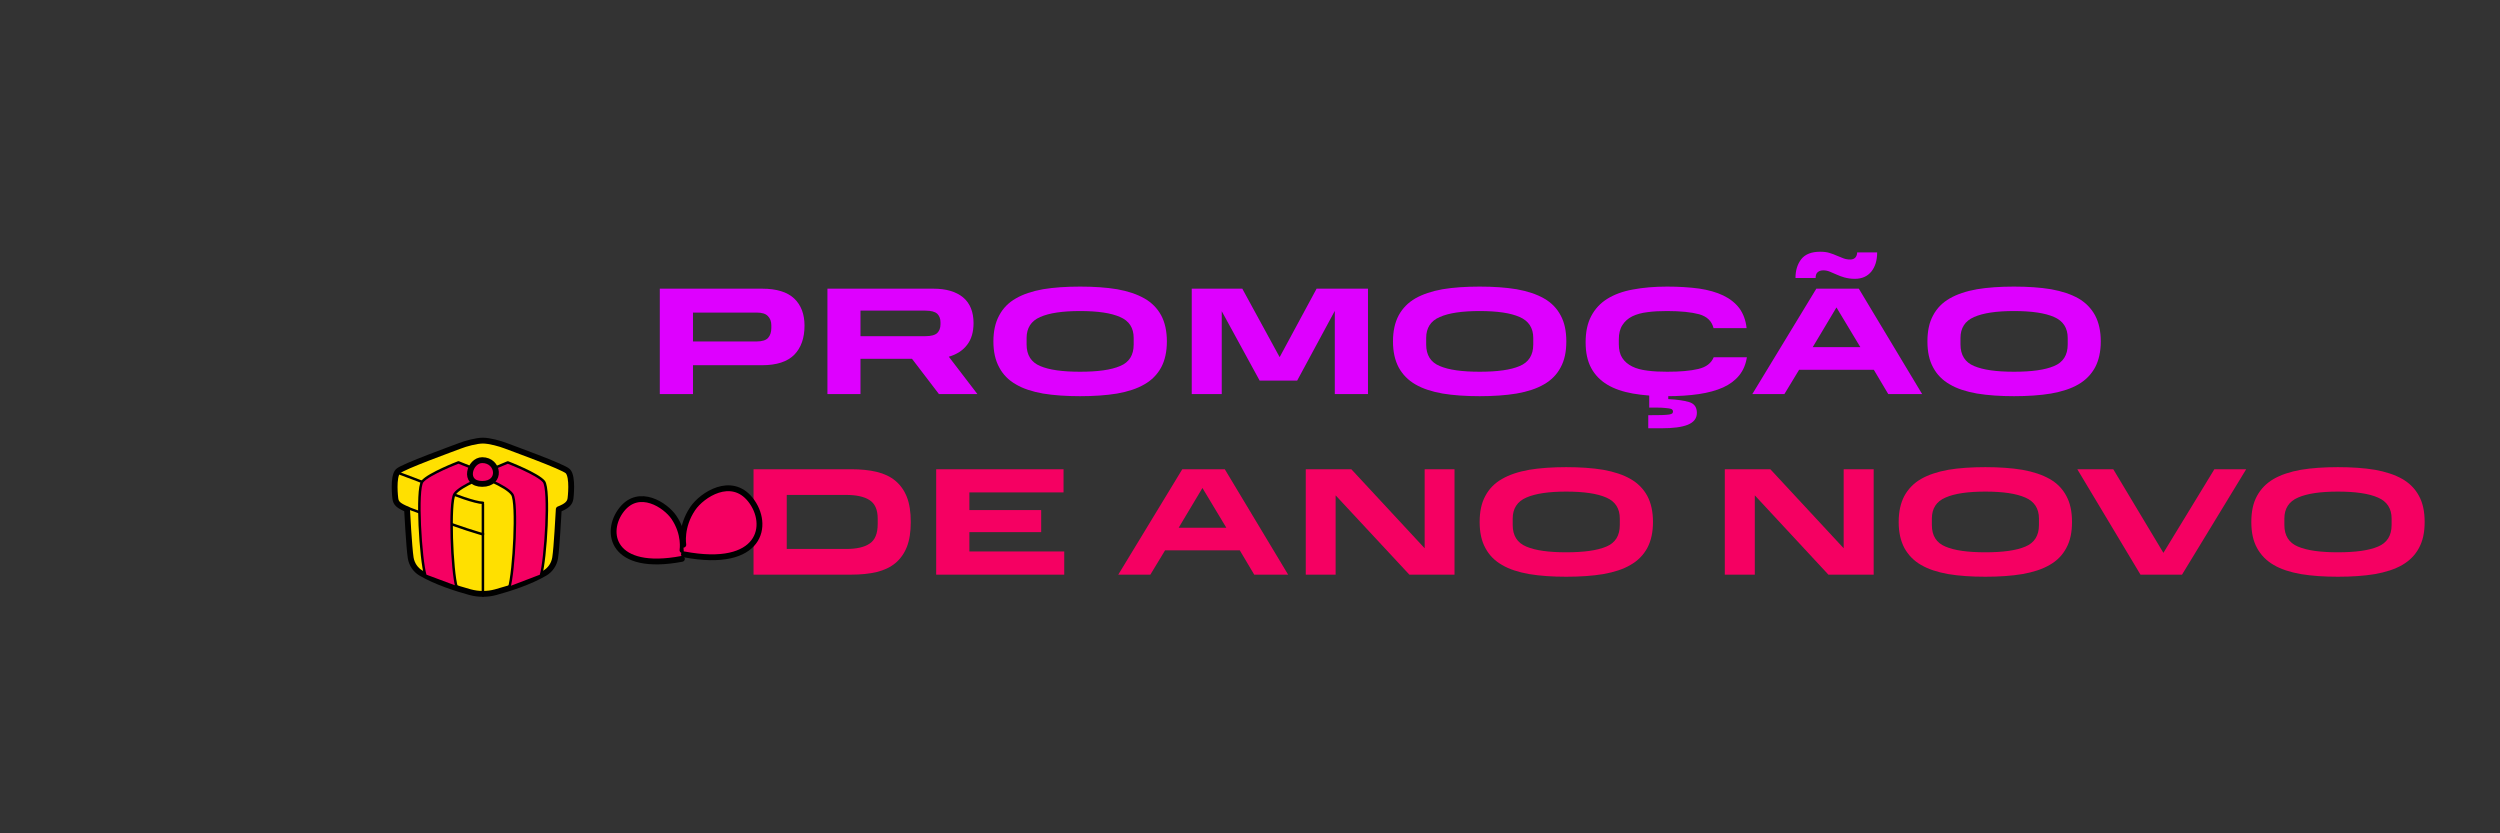 <svg xmlns="http://www.w3.org/2000/svg" xmlns:xlink="http://www.w3.org/1999/xlink" preserveAspectRatio="xMidYMid meet" width="180" height="60" viewBox="0 0 180 60" style="width:100%;height:100%"><rect x="0" y="0" width="180" height="60" fill="#333333" stroke="none"/><defs><animate repeatCount="indefinite" dur="2.017s" begin="0s" xlink:href="#_R_G_L_2_G_D_0_P_0" fill="freeze" attributeName="fill" from="#f50062" to="#f50062" keyTimes="0;0.248;0.256;0.339;0.347;0.744;0.752;0.835;0.843;1" values="#f50062;#f50062;#ffe000;#ffe000;#f50062;#f50062;#ffe000;#ffe000;#f50062;#f50062" keySplines="0.167 0.167 0.833 0.833;0.167 0.167 0.833 0.833;0.167 0.167 0.833 0.833;0.167 0.167 0.833 0.833;0.167 0.167 0.833 0.833;0.167 0.167 0.833 0.833;0.167 0.167 0.833 0.833;0.167 0.167 0.833 0.833;0 0 0 0" calcMode="spline"/><animate repeatCount="indefinite" dur="2.017s" begin="0s" xlink:href="#_R_G_L_2_G_D_0_P_1" fill="freeze" attributeName="fill" from="#f50062" to="#f50062" keyTimes="0;0.248;0.256;0.339;0.347;0.744;0.752;0.835;0.843;1" values="#f50062;#f50062;#ffe000;#ffe000;#f50062;#f50062;#ffe000;#ffe000;#f50062;#f50062" keySplines="0.167 0.167 0.833 0.833;0.167 0.167 0.833 0.833;0.167 0.167 0.833 0.833;0.167 0.167 0.833 0.833;0.167 0.167 0.833 0.833;0.167 0.167 0.833 0.833;0.167 0.167 0.833 0.833;0.167 0.167 0.833 0.833;0 0 0 0" calcMode="spline"/><animate repeatCount="indefinite" dur="2.017s" begin="0s" xlink:href="#_R_G_L_2_G_D_0_P_2" fill="freeze" attributeName="fill" from="#f50062" to="#f50062" keyTimes="0;0.248;0.256;0.339;0.347;0.744;0.752;0.835;0.843;1" values="#f50062;#f50062;#ffe000;#ffe000;#f50062;#f50062;#ffe000;#ffe000;#f50062;#f50062" keySplines="0.167 0.167 0.833 0.833;0.167 0.167 0.833 0.833;0.167 0.167 0.833 0.833;0.167 0.167 0.833 0.833;0.167 0.167 0.833 0.833;0.167 0.167 0.833 0.833;0.167 0.167 0.833 0.833;0.167 0.167 0.833 0.833;0 0 0 0" calcMode="spline"/><animate repeatCount="indefinite" dur="2.017s" begin="0s" xlink:href="#_R_G_L_2_G_D_0_P_3" fill="freeze" attributeName="fill" from="#f50062" to="#f50062" keyTimes="0;0.248;0.256;0.339;0.347;0.744;0.752;0.835;0.843;1" values="#f50062;#f50062;#ffe000;#ffe000;#f50062;#f50062;#ffe000;#ffe000;#f50062;#f50062" keySplines="0.167 0.167 0.833 0.833;0.167 0.167 0.833 0.833;0.167 0.167 0.833 0.833;0.167 0.167 0.833 0.833;0.167 0.167 0.833 0.833;0.167 0.167 0.833 0.833;0.167 0.167 0.833 0.833;0.167 0.167 0.833 0.833;0 0 0 0" calcMode="spline"/><animate repeatCount="indefinite" dur="2.017s" begin="0s" xlink:href="#_R_G_L_2_G_D_0_P_4" fill="freeze" attributeName="fill" from="#f50062" to="#f50062" keyTimes="0;0.248;0.256;0.339;0.347;0.744;0.752;0.835;0.843;1" values="#f50062;#f50062;#ffe000;#ffe000;#f50062;#f50062;#ffe000;#ffe000;#f50062;#f50062" keySplines="0.167 0.167 0.833 0.833;0.167 0.167 0.833 0.833;0.167 0.167 0.833 0.833;0.167 0.167 0.833 0.833;0.167 0.167 0.833 0.833;0.167 0.167 0.833 0.833;0.167 0.167 0.833 0.833;0.167 0.167 0.833 0.833;0 0 0 0" calcMode="spline"/><animate repeatCount="indefinite" dur="2.017s" begin="0s" xlink:href="#_R_G_L_2_G_D_0_P_5" fill="freeze" attributeName="fill" from="#f50062" to="#f50062" keyTimes="0;0.248;0.256;0.339;0.347;0.744;0.752;0.835;0.843;1" values="#f50062;#f50062;#ffe000;#ffe000;#f50062;#f50062;#ffe000;#ffe000;#f50062;#f50062" keySplines="0.167 0.167 0.833 0.833;0.167 0.167 0.833 0.833;0.167 0.167 0.833 0.833;0.167 0.167 0.833 0.833;0.167 0.167 0.833 0.833;0.167 0.167 0.833 0.833;0.167 0.167 0.833 0.833;0.167 0.167 0.833 0.833;0 0 0 0" calcMode="spline"/><animate repeatCount="indefinite" dur="2.017s" begin="0s" xlink:href="#_R_G_L_2_G_D_0_P_6" fill="freeze" attributeName="fill" from="#f50062" to="#f50062" keyTimes="0;0.248;0.256;0.339;0.347;0.744;0.752;0.835;0.843;1" values="#f50062;#f50062;#ffe000;#ffe000;#f50062;#f50062;#ffe000;#ffe000;#f50062;#f50062" keySplines="0.167 0.167 0.833 0.833;0.167 0.167 0.833 0.833;0.167 0.167 0.833 0.833;0.167 0.167 0.833 0.833;0.167 0.167 0.833 0.833;0.167 0.167 0.833 0.833;0.167 0.167 0.833 0.833;0.167 0.167 0.833 0.833;0 0 0 0" calcMode="spline"/><animate repeatCount="indefinite" dur="2.017s" begin="0s" xlink:href="#_R_G_L_2_G_D_0_P_7" fill="freeze" attributeName="fill" from="#f50062" to="#f50062" keyTimes="0;0.248;0.256;0.339;0.347;0.744;0.752;0.835;0.843;1" values="#f50062;#f50062;#ffe000;#ffe000;#f50062;#f50062;#ffe000;#ffe000;#f50062;#f50062" keySplines="0.167 0.167 0.833 0.833;0.167 0.167 0.833 0.833;0.167 0.167 0.833 0.833;0.167 0.167 0.833 0.833;0.167 0.167 0.833 0.833;0.167 0.167 0.833 0.833;0.167 0.167 0.833 0.833;0.167 0.167 0.833 0.833;0 0 0 0" calcMode="spline"/><animate repeatCount="indefinite" dur="2.017s" begin="0s" xlink:href="#_R_G_L_2_G_D_0_P_8" fill="freeze" attributeName="fill" from="#f50062" to="#f50062" keyTimes="0;0.248;0.256;0.339;0.347;0.744;0.752;0.835;0.843;1" values="#f50062;#f50062;#ffe000;#ffe000;#f50062;#f50062;#ffe000;#ffe000;#f50062;#f50062" keySplines="0.167 0.167 0.833 0.833;0.167 0.167 0.833 0.833;0.167 0.167 0.833 0.833;0.167 0.167 0.833 0.833;0.167 0.167 0.833 0.833;0.167 0.167 0.833 0.833;0.167 0.167 0.833 0.833;0.167 0.167 0.833 0.833;0 0 0 0" calcMode="spline"/><animate repeatCount="indefinite" dur="2.017s" begin="0s" xlink:href="#_R_G_L_2_G_D_1_P_0" fill="freeze" attributeName="fill" from="#de00ff" to="#de00ff" keyTimes="0;0.174;0.182;0.264;0.273;0.669;0.678;0.76;0.769;1" values="#de00ff;#de00ff;#ffe000;#ffe000;#de00ff;#de00ff;#ffe000;#ffe000;#de00ff;#de00ff" keySplines="0.167 0.167 0.833 0.833;0.167 0.167 0.833 0.833;0.167 0.167 0.833 0.833;0.167 0.167 0.833 0.833;0.167 0.167 0.833 0.833;0.167 0.167 0.833 0.833;0.167 0.167 0.833 0.833;0.167 0.167 0.833 0.833;0 0 0 0" calcMode="spline"/><animate repeatCount="indefinite" dur="2.017s" begin="0s" xlink:href="#_R_G_L_2_G_D_1_P_1" fill="freeze" attributeName="fill" from="#de00ff" to="#de00ff" keyTimes="0;0.174;0.182;0.264;0.273;0.669;0.678;0.76;0.769;1" values="#de00ff;#de00ff;#ffe000;#ffe000;#de00ff;#de00ff;#ffe000;#ffe000;#de00ff;#de00ff" keySplines="0.167 0.167 0.833 0.833;0.167 0.167 0.833 0.833;0.167 0.167 0.833 0.833;0.167 0.167 0.833 0.833;0.167 0.167 0.833 0.833;0.167 0.167 0.833 0.833;0.167 0.167 0.833 0.833;0.167 0.167 0.833 0.833;0 0 0 0" calcMode="spline"/><animate repeatCount="indefinite" dur="2.017s" begin="0s" xlink:href="#_R_G_L_2_G_D_1_P_2" fill="freeze" attributeName="fill" from="#de00ff" to="#de00ff" keyTimes="0;0.174;0.182;0.264;0.273;0.669;0.678;0.76;0.769;1" values="#de00ff;#de00ff;#ffe000;#ffe000;#de00ff;#de00ff;#ffe000;#ffe000;#de00ff;#de00ff" keySplines="0.167 0.167 0.833 0.833;0.167 0.167 0.833 0.833;0.167 0.167 0.833 0.833;0.167 0.167 0.833 0.833;0.167 0.167 0.833 0.833;0.167 0.167 0.833 0.833;0.167 0.167 0.833 0.833;0.167 0.167 0.833 0.833;0 0 0 0" calcMode="spline"/><animate repeatCount="indefinite" dur="2.017s" begin="0s" xlink:href="#_R_G_L_2_G_D_1_P_3" fill="freeze" attributeName="fill" from="#de00ff" to="#de00ff" keyTimes="0;0.174;0.182;0.264;0.273;0.669;0.678;0.76;0.769;1" values="#de00ff;#de00ff;#ffe000;#ffe000;#de00ff;#de00ff;#ffe000;#ffe000;#de00ff;#de00ff" keySplines="0.167 0.167 0.833 0.833;0.167 0.167 0.833 0.833;0.167 0.167 0.833 0.833;0.167 0.167 0.833 0.833;0.167 0.167 0.833 0.833;0.167 0.167 0.833 0.833;0.167 0.167 0.833 0.833;0.167 0.167 0.833 0.833;0 0 0 0" calcMode="spline"/><animate repeatCount="indefinite" dur="2.017s" begin="0s" xlink:href="#_R_G_L_2_G_D_1_P_4" fill="freeze" attributeName="fill" from="#de00ff" to="#de00ff" keyTimes="0;0.174;0.182;0.264;0.273;0.669;0.678;0.76;0.769;1" values="#de00ff;#de00ff;#ffe000;#ffe000;#de00ff;#de00ff;#ffe000;#ffe000;#de00ff;#de00ff" keySplines="0.167 0.167 0.833 0.833;0.167 0.167 0.833 0.833;0.167 0.167 0.833 0.833;0.167 0.167 0.833 0.833;0.167 0.167 0.833 0.833;0.167 0.167 0.833 0.833;0.167 0.167 0.833 0.833;0.167 0.167 0.833 0.833;0 0 0 0" calcMode="spline"/><animate repeatCount="indefinite" dur="2.017s" begin="0s" xlink:href="#_R_G_L_2_G_D_1_P_5" fill="freeze" attributeName="fill" from="#de00ff" to="#de00ff" keyTimes="0;0.174;0.182;0.264;0.273;0.669;0.678;0.76;0.769;1" values="#de00ff;#de00ff;#ffe000;#ffe000;#de00ff;#de00ff;#ffe000;#ffe000;#de00ff;#de00ff" keySplines="0.167 0.167 0.833 0.833;0.167 0.167 0.833 0.833;0.167 0.167 0.833 0.833;0.167 0.167 0.833 0.833;0.167 0.167 0.833 0.833;0.167 0.167 0.833 0.833;0.167 0.167 0.833 0.833;0.167 0.167 0.833 0.833;0 0 0 0" calcMode="spline"/><animate repeatCount="indefinite" dur="2.017s" begin="0s" xlink:href="#_R_G_L_2_G_D_1_P_6" fill="freeze" attributeName="fill" from="#de00ff" to="#de00ff" keyTimes="0;0.174;0.182;0.264;0.273;0.669;0.678;0.76;0.769;1" values="#de00ff;#de00ff;#ffe000;#ffe000;#de00ff;#de00ff;#ffe000;#ffe000;#de00ff;#de00ff" keySplines="0.167 0.167 0.833 0.833;0.167 0.167 0.833 0.833;0.167 0.167 0.833 0.833;0.167 0.167 0.833 0.833;0.167 0.167 0.833 0.833;0.167 0.167 0.833 0.833;0.167 0.167 0.833 0.833;0.167 0.167 0.833 0.833;0 0 0 0" calcMode="spline"/><animate repeatCount="indefinite" dur="2.017s" begin="0s" xlink:href="#_R_G_L_2_G_D_1_P_7" fill="freeze" attributeName="fill" from="#de00ff" to="#de00ff" keyTimes="0;0.174;0.182;0.264;0.273;0.669;0.678;0.76;0.769;1" values="#de00ff;#de00ff;#ffe000;#ffe000;#de00ff;#de00ff;#ffe000;#ffe000;#de00ff;#de00ff" keySplines="0.167 0.167 0.833 0.833;0.167 0.167 0.833 0.833;0.167 0.167 0.833 0.833;0.167 0.167 0.833 0.833;0.167 0.167 0.833 0.833;0.167 0.167 0.833 0.833;0.167 0.167 0.833 0.833;0.167 0.167 0.833 0.833;0 0 0 0" calcMode="spline"/><animate repeatCount="indefinite" dur="2.017s" begin="0s" xlink:href="#_R_G_L_1_G_L_10_G" fill="freeze" attributeName="opacity" from="1" to="0" keyTimes="0;0.091;0.388;0.686;1" values="1;1;1;0;0" keySplines="0.333 0 0.667 1;0.333 0 0.667 1;0.333 0 0.667 1;0 0 0 0" calcMode="spline"/><animateMotion repeatCount="indefinite" dur="2.017s" begin="0s" xlink:href="#_R_G_L_1_G_L_10_G" fill="freeze" keyTimes="0;0.091;0.144;0.529;0.802;1" path="M223.5 140 C223.5,140 223.5,140 223.5,140 C223.5,140 223.5,140 223.5,140 C223.5,140 345.08,18.03 345.08,18.03 C345.08,18.03 379.5,-16.5 379.5,-16.5 C379.5,-16.5 379.5,-16.5 379.5,-16.5 " keyPoints="0;0;0;0.78;1;1" keySplines="0.327 1 0.536 0.555;0.327 1 0.536 0.555;0.327 1 0.536 0.555;0.155 0.374 0.429 1;0 0 0 0" calcMode="spline"/><animateTransform repeatCount="indefinite" dur="2.017s" begin="0s" xlink:href="#_R_G_L_1_G_L_10_G" fill="freeze" attributeName="transform" from="0" to="253" type="rotate" additive="sum" keyTimes="0;0.091;0.144;0.529;0.802;1" values="0;0;0;192.905;253;253" keySplines="0.599 1 0.536 0.52;0.599 1 0.536 0.52;0.599 1 0.536 0.52;0.155 0.366 0.429 1;0 0 0 0" calcMode="spline"/><animateTransform repeatCount="indefinite" dur="2.017s" begin="0s" xlink:href="#_R_G_L_1_G_L_10_G" fill="freeze" attributeName="transform" from="1.13 1.13" to="1.13 1.13" type="scale" additive="sum" keyTimes="0;0.091;1" values="1.13 1.13;1.13 1.13;1.13 1.13" keySplines="0 0 1 1;0 0 0 0" calcMode="spline"/><animateTransform repeatCount="indefinite" dur="2.017s" begin="0s" xlink:href="#_R_G_L_1_G_L_10_G" fill="freeze" attributeName="transform" from="-386 -214.5" to="-386 -214.5" type="translate" additive="sum" keyTimes="0;0.091;1" values="-386 -214.5;-386 -214.5;-386 -214.5" keySplines="0 0 1 1;0 0 0 0" calcMode="spline"/><animate repeatCount="indefinite" dur="2.017s" begin="0s" xlink:href="#_R_G_L_1_G_L_10_G_M" fill="freeze" attributeName="opacity" from="0" to="1" keyTimes="0;0.091;0.14;0.14;1" values="0;0;0;1;1" keySplines="0 0 0 0;0 0 0 0;0 0 0 0;0 0 0 0" calcMode="spline"/><animate repeatCount="indefinite" dur="2.017s" begin="0s" xlink:href="#_R_G_L_1_G_L_9_G" fill="freeze" attributeName="opacity" from="1" to="0" keyTimes="0;0.091;0.529;0.826;1" values="1;1;1;0;0" keySplines="0.333 0 0.667 1;0.333 0 0.667 1;0.333 0 0.667 1;0 0 0 0" calcMode="spline"/><animateMotion repeatCount="indefinite" dur="2.017s" begin="0s" xlink:href="#_R_G_L_1_G_L_9_G" fill="freeze" keyTimes="0;0.091;0.285;0.669;0.942;1" path="M223.5 140 C223.5,140 223.5,140 223.5,140 C223.5,140 223.5,140 223.5,140 C223.5,140 222.67,8.14 222.67,8.14 C222.67,8.14 222.5,-18.5 222.5,-18.5 C222.5,-18.5 222.5,-18.5 222.5,-18.5 " keyPoints="0;0;0;0.83;1;1" keySplines="0.25 1 0.536 0.656;0.25 1 0.536 0.656;0.25 1 0.536 0.656;0.155 0.405 0.429 1;0 0 0 0" calcMode="spline"/><animateTransform repeatCount="indefinite" dur="2.017s" begin="0s" xlink:href="#_R_G_L_1_G_L_9_G" fill="freeze" attributeName="transform" from="0" to="253" type="rotate" additive="sum" keyTimes="0;0.091;0.285;0.669;0.942;1" values="0;0;0;192.905;253;253" keySplines="0.599 1 0.536 0.52;0.599 1 0.536 0.52;0.599 1 0.536 0.52;0.155 0.366 0.429 1;0 0 0 0" calcMode="spline"/><animateTransform repeatCount="indefinite" dur="2.017s" begin="0s" xlink:href="#_R_G_L_1_G_L_9_G" fill="freeze" attributeName="transform" from="1.13 1.13" to="1.13 1.13" type="scale" additive="sum" keyTimes="0;0.091;1" values="1.13 1.13;1.13 1.13;1.13 1.13" keySplines="0 0 1 1;0 0 0 0" calcMode="spline"/><animateTransform repeatCount="indefinite" dur="2.017s" begin="0s" xlink:href="#_R_G_L_1_G_L_9_G" fill="freeze" attributeName="transform" from="-386 -214.5" to="-386 -214.5" type="translate" additive="sum" keyTimes="0;0.091;1" values="-386 -214.5;-386 -214.5;-386 -214.5" keySplines="0 0 1 1;0 0 0 0" calcMode="spline"/><animate repeatCount="indefinite" dur="2.017s" begin="0s" xlink:href="#_R_G_L_1_G_L_9_G_M" fill="freeze" attributeName="opacity" from="0" to="1" keyTimes="0;0.091;0.281;0.281;1" values="0;0;0;1;1" keySplines="0 0 0 0;0 0 0 0;0 0 0 0;0 0 0 0" calcMode="spline"/><animate repeatCount="indefinite" dur="2.017s" begin="0s" xlink:href="#_R_G_L_1_G_L_8_G" fill="freeze" attributeName="opacity" from="1" to="0" keyTimes="0;0.091;0.413;0.711;1" values="1;1;1;0;0" keySplines="0.333 0 0.667 1;0.333 0 0.667 1;0.333 0 0.667 1;0 0 0 0" calcMode="spline"/><animateMotion repeatCount="indefinite" dur="2.017s" begin="0s" xlink:href="#_R_G_L_1_G_L_8_G" fill="freeze" keyTimes="0;0.091;0.128;0.512;0.785;1" path="M223.5 140 C223.5,140 223.5,140 223.5,140 C223.5,140 223.5,140 223.5,140 C223.5,140 418.68,52.71 418.68,52.71 C418.68,52.71 484,23.5 484,23.5 C484,23.5 484,23.5 484,23.5 " keyPoints="0;0;0;0.75;1;1" keySplines="0.406 1 0.536 0.491;0.406 1 0.536 0.491;0.406 1 0.536 0.491;0.155 0.362 0.429 1;0 0 0 0" calcMode="spline"/><animateTransform repeatCount="indefinite" dur="2.017s" begin="0s" xlink:href="#_R_G_L_1_G_L_8_G" fill="freeze" attributeName="transform" from="0" to="253" type="rotate" additive="sum" keyTimes="0;0.091;0.128;0.512;0.785;1" values="0;0;0;192.905;253;253" keySplines="0.599 1 0.536 0.52;0.599 1 0.536 0.52;0.599 1 0.536 0.52;0.155 0.366 0.429 1;0 0 0 0" calcMode="spline"/><animateTransform repeatCount="indefinite" dur="2.017s" begin="0s" xlink:href="#_R_G_L_1_G_L_8_G" fill="freeze" attributeName="transform" from="1.13 1.13" to="1.13 1.13" type="scale" additive="sum" keyTimes="0;0.091;1" values="1.13 1.13;1.13 1.13;1.13 1.13" keySplines="0 0 1 1;0 0 0 0" calcMode="spline"/><animateTransform repeatCount="indefinite" dur="2.017s" begin="0s" xlink:href="#_R_G_L_1_G_L_8_G" fill="freeze" attributeName="transform" from="-386 -214.5" to="-386 -214.5" type="translate" additive="sum" keyTimes="0;0.091;1" values="-386 -214.5;-386 -214.5;-386 -214.5" keySplines="0 0 1 1;0 0 0 0" calcMode="spline"/><animate repeatCount="indefinite" dur="2.017s" begin="0s" xlink:href="#_R_G_L_1_G_L_8_G_M" fill="freeze" attributeName="opacity" from="0" to="1" keyTimes="0;0.091;0.124;0.124;1" values="0;0;0;1;1" keySplines="0 0 0 0;0 0 0 0;0 0 0 0;0 0 0 0" calcMode="spline"/><animate repeatCount="indefinite" dur="2.017s" begin="0s" xlink:href="#_R_G_L_1_G_L_7_G" fill="freeze" attributeName="opacity" from="1" to="0" keyTimes="0;0.091;0.405;0.702;1" values="1;1;1;0;0" keySplines="0.333 0 0.667 1;0.333 0 0.667 1;0.333 0 0.667 1;0 0 0 0" calcMode="spline"/><animateMotion repeatCount="indefinite" dur="2.017s" begin="0s" xlink:href="#_R_G_L_1_G_L_7_G" fill="freeze" keyTimes="0;0.091;0.161;0.545;0.818;1" path="M223.5 140 C223.5,140 223.5,140 223.5,140 C223.5,140 223.5,140 223.5,140 C223.5,140 423.79,108.26 423.79,108.26 C423.79,108.26 488.5,98 488.5,98 C488.5,98 488.5,98 488.5,98 " keyPoints="0;0;0;0.76;1;1" keySplines="0.385 1 0.536 0.505;0.385 1 0.536 0.505;0.385 1 0.536 0.505;0.155 0.364 0.429 1;0 0 0 0" calcMode="spline"/><animateTransform repeatCount="indefinite" dur="2.017s" begin="0s" xlink:href="#_R_G_L_1_G_L_7_G" fill="freeze" attributeName="transform" from="0" to="253" type="rotate" additive="sum" keyTimes="0;0.091;0.161;0.545;0.818;1" values="0;0;0;192.905;253;253" keySplines="0.599 1 0.536 0.52;0.599 1 0.536 0.52;0.599 1 0.536 0.52;0.155 0.366 0.429 1;0 0 0 0" calcMode="spline"/><animateTransform repeatCount="indefinite" dur="2.017s" begin="0s" xlink:href="#_R_G_L_1_G_L_7_G" fill="freeze" attributeName="transform" from="1.13 1.13" to="1.13 1.13" type="scale" additive="sum" keyTimes="0;0.091;1" values="1.13 1.13;1.13 1.13;1.13 1.13" keySplines="0 0 1 1;0 0 0 0" calcMode="spline"/><animateTransform repeatCount="indefinite" dur="2.017s" begin="0s" xlink:href="#_R_G_L_1_G_L_7_G" fill="freeze" attributeName="transform" from="-386 -214.5" to="-386 -214.5" type="translate" additive="sum" keyTimes="0;0.091;1" values="-386 -214.5;-386 -214.5;-386 -214.5" keySplines="0 0 1 1;0 0 0 0" calcMode="spline"/><animate repeatCount="indefinite" dur="2.017s" begin="0s" xlink:href="#_R_G_L_1_G_L_7_G_M" fill="freeze" attributeName="opacity" from="0" to="1" keyTimes="0;0.091;0.157;0.157;1" values="0;0;0;1;1" keySplines="0 0 0 0;0 0 0 0;0 0 0 0;0 0 0 0" calcMode="spline"/><animate repeatCount="indefinite" dur="2.017s" begin="0s" xlink:href="#_R_G_L_1_G_L_6_G" fill="freeze" attributeName="opacity" from="1" to="0" keyTimes="0;0.091;0.405;0.702;1" values="1;1;1;0;0" keySplines="0.333 0 0.667 1;0.333 0 0.667 1;0.333 0 0.667 1;0 0 0 0" calcMode="spline"/><animateMotion repeatCount="indefinite" dur="2.017s" begin="0s" xlink:href="#_R_G_L_1_G_L_6_G" fill="freeze" keyTimes="0;0.091;0.161;0.545;0.818;1" path="M224.5 132 C224.5,132 224.5,132 224.5,132 C224.5,132 224.5,132 224.5,132 C224.5,132 259.58,11.98 259.58,11.98 C259.58,11.98 266,-10 266,-10 C266,-10 266,-10 266,-10 " keyPoints="0;0;0;0.85;1;1" keySplines="0.237 1 0.536 0.679;0.237 1 0.536 0.679;0.237 1 0.536 0.679;0.155 0.416 0.429 1;0 0 0 0" calcMode="spline"/><animateTransform repeatCount="indefinite" dur="2.017s" begin="0s" xlink:href="#_R_G_L_1_G_L_6_G" fill="freeze" attributeName="transform" from="0.47 0.47" to="0.47 0.47" type="scale" additive="sum" keyTimes="0;0.091;1" values="0.47 0.47;0.47 0.47;0.47 0.47" keySplines="0 0 1 1;0 0 0 0" calcMode="spline"/><animateTransform repeatCount="indefinite" dur="2.017s" begin="0s" xlink:href="#_R_G_L_1_G_L_6_G" fill="freeze" attributeName="transform" from="-400.5 -265.5" to="-400.5 -265.5" type="translate" additive="sum" keyTimes="0;0.091;1" values="-400.5 -265.5;-400.5 -265.5;-400.5 -265.5" keySplines="0 0 1 1;0 0 0 0" calcMode="spline"/><animate repeatCount="indefinite" dur="2.017s" begin="0s" xlink:href="#_R_G_L_1_G_L_6_G_M" fill="freeze" attributeName="opacity" from="0" to="1" keyTimes="0;0.091;0.157;0.157;1" values="0;0;0;1;1" keySplines="0 0 0 0;0 0 0 0;0 0 0 0;0 0 0 0" calcMode="spline"/><animate repeatCount="indefinite" dur="2.017s" begin="0s" xlink:href="#_R_G_L_1_G_L_5_G" fill="freeze" attributeName="opacity" from="1" to="0" keyTimes="0;0.091;0.57;0.868;1" values="1;1;1;0;0" keySplines="0.333 0 0.667 1;0.333 0 0.667 1;0.333 0 0.667 1;0 0 0 0" calcMode="spline"/><animateMotion repeatCount="indefinite" dur="2.017s" begin="0s" xlink:href="#_R_G_L_1_G_L_5_G" fill="freeze" keyTimes="0;0.091;0.326;0.711;0.983;1" path="M224.5 132 C224.5,132 224.5,132 224.5,132 C224.5,132 224.5,132 224.5,132 C224.5,132 366.28,21.51 366.28,21.51 C366.28,21.51 408,-11 408,-11 C408,-11 408,-11 408,-11 " keyPoints="0;0;0;0.77;1;1" keySplines="0.341 1 0.536 0.541;0.341 1 0.536 0.541;0.341 1 0.536 0.541;0.155 0.371 0.429 1;0 0 0 0" calcMode="spline"/><animateTransform repeatCount="indefinite" dur="2.017s" begin="0s" xlink:href="#_R_G_L_1_G_L_5_G" fill="freeze" attributeName="transform" from="0.47 0.47" to="0.47 0.47" type="scale" additive="sum" keyTimes="0;0.091;1" values="0.47 0.47;0.47 0.47;0.47 0.47" keySplines="0 0 1 1;0 0 0 0" calcMode="spline"/><animateTransform repeatCount="indefinite" dur="2.017s" begin="0s" xlink:href="#_R_G_L_1_G_L_5_G" fill="freeze" attributeName="transform" from="-400.5 -265.5" to="-400.5 -265.5" type="translate" additive="sum" keyTimes="0;0.091;1" values="-400.5 -265.5;-400.5 -265.5;-400.5 -265.5" keySplines="0 0 1 1;0 0 0 0" calcMode="spline"/><animate repeatCount="indefinite" dur="2.017s" begin="0s" xlink:href="#_R_G_L_1_G_L_5_G_M" fill="freeze" attributeName="opacity" from="0" to="1" keyTimes="0;0.091;0.322;0.322;1" values="0;0;0;1;1" keySplines="0 0 0 0;0 0 0 0;0 0 0 0;0 0 0 0" calcMode="spline"/><animate repeatCount="indefinite" dur="2.017s" begin="0s" xlink:href="#_R_G_L_1_G_L_4_G" fill="freeze" attributeName="opacity" from="1" to="0" keyTimes="0;0.091;0.413;0.711;1" values="1;1;1;0;0" keySplines="0.333 0 0.667 1;0.333 0 0.667 1;0.333 0 0.667 1;0 0 0 0" calcMode="spline"/><animateMotion repeatCount="indefinite" dur="2.017s" begin="0s" xlink:href="#_R_G_L_1_G_L_4_G" fill="freeze" keyTimes="0;0.091;0.152;0.537;0.81;1" path="M224.5 132 C224.5,132 224.5,132 224.5,132 C224.5,132 224.5,132 224.5,132 C224.5,132 414.05,78.82 414.05,78.82 C414.05,78.82 474,62 474,62 C474,62 474,62 474,62 " keyPoints="0;0;0;0.76;1;1" keySplines="0.374 1 0.536 0.514;0.374 1 0.536 0.514;0.374 1 0.536 0.514;0.155 0.365 0.429 1;0 0 0 0" calcMode="spline"/><animateTransform repeatCount="indefinite" dur="2.017s" begin="0s" xlink:href="#_R_G_L_1_G_L_4_G" fill="freeze" attributeName="transform" from="0.47 0.47" to="0.47 0.47" type="scale" additive="sum" keyTimes="0;0.091;1" values="0.47 0.47;0.47 0.47;0.47 0.47" keySplines="0 0 1 1;0 0 0 0" calcMode="spline"/><animateTransform repeatCount="indefinite" dur="2.017s" begin="0s" xlink:href="#_R_G_L_1_G_L_4_G" fill="freeze" attributeName="transform" from="-400.5 -265.5" to="-400.5 -265.5" type="translate" additive="sum" keyTimes="0;0.091;1" values="-400.5 -265.5;-400.5 -265.5;-400.5 -265.5" keySplines="0 0 1 1;0 0 0 0" calcMode="spline"/><animate repeatCount="indefinite" dur="2.017s" begin="0s" xlink:href="#_R_G_L_1_G_L_4_G_M" fill="freeze" attributeName="opacity" from="0" to="1" keyTimes="0;0.091;0.149;0.149;1" values="0;0;0;1;1" keySplines="0 0 0 0;0 0 0 0;0 0 0 0;0 0 0 0" calcMode="spline"/><animate repeatCount="indefinite" dur="2.017s" begin="0s" xlink:href="#_R_G_L_1_G_L_3_G" fill="freeze" attributeName="opacity" from="1" to="0" keyTimes="0;0.091;0.372;0.669;1" values="1;1;1;0;0" keySplines="0.333 0 0.667 1;0.333 0 0.667 1;0.333 0 0.667 1;0 0 0 0" calcMode="spline"/><animateMotion repeatCount="indefinite" dur="2.017s" begin="0s" xlink:href="#_R_G_L_1_G_L_3_G" fill="freeze" keyTimes="0;0.091;0.128;0.512;0.785;1" path="M226 149 C226,149 226,149 226,149 C226,149 226,149 226,149 C226,149 178.74,9.66 178.74,9.66 C178.74,9.66 167.5,-23.5 167.5,-23.5 C167.5,-23.5 167.5,-23.5 167.5,-23.5 " keyPoints="0;0;0;0.81;1;1" keySplines="0.279 1 0.536 0.611;0.279 1 0.536 0.611;0.279 1 0.536 0.611;0.155 0.388 0.429 1;0 0 0 0" calcMode="spline"/><animateTransform repeatCount="indefinite" dur="2.017s" begin="0s" xlink:href="#_R_G_L_1_G_L_3_G" fill="freeze" attributeName="transform" from="20" to="163" type="rotate" additive="sum" keyTimes="0;0.091;0.128;0.512;0.785;1" values="20;20;20;141.851;163;163" keySplines="0.599 1 0.536 0.691;0.599 1 0.536 0.691;0.599 1 0.536 0.691;0.155 0.423 0.429 1;0 0 0 0" calcMode="spline"/><animateTransform repeatCount="indefinite" dur="2.017s" begin="0s" xlink:href="#_R_G_L_1_G_L_3_G" fill="freeze" attributeName="transform" from="0.35 0.35" to="0.35 0.35" type="scale" additive="sum" keyTimes="0;0.091;1" values="0.35 0.35;0.35 0.35;0.35 0.35" keySplines="0 0 1 1;0 0 0 0" calcMode="spline"/><animateTransform repeatCount="indefinite" dur="2.017s" begin="0s" xlink:href="#_R_G_L_1_G_L_3_G" fill="freeze" attributeName="transform" from="-412.5 -141" to="-412.5 -141" type="translate" additive="sum" keyTimes="0;0.091;1" values="-412.5 -141;-412.5 -141;-412.5 -141" keySplines="0 0 1 1;0 0 0 0" calcMode="spline"/><animate repeatCount="indefinite" dur="2.017s" begin="0s" xlink:href="#_R_G_L_1_G_L_3_G_M" fill="freeze" attributeName="opacity" from="0" to="1" keyTimes="0;0.091;0.124;0.124;1" values="0;0;0;1;1" keySplines="0 0 0 0;0 0 0 0;0 0 0 0;0 0 0 0" calcMode="spline"/><animate repeatCount="indefinite" dur="2.017s" begin="0s" xlink:href="#_R_G_L_1_G_L_2_G" fill="freeze" attributeName="opacity" from="1" to="0" keyTimes="0;0.091;0.405;0.702;1" values="1;1;1;0;0" keySplines="0.333 0 0.667 1;0.333 0 0.667 1;0.333 0 0.667 1;0 0 0 0" calcMode="spline"/><animateMotion repeatCount="indefinite" dur="2.017s" begin="0s" xlink:href="#_R_G_L_1_G_L_2_G" fill="freeze" keyTimes="0;0.091;0.161;0.545;0.818;1" path="M226 149 C226,149 226,149 226,149 C226,149 226,149 226,149 C226,149 293.29,12.42 293.29,12.42 C293.29,12.42 310,-21.5 310,-21.5 C310,-21.5 310,-21.5 310,-21.5 " keyPoints="0;0;0;0.8;1;1" keySplines="0.289 1 0.536 0.598;0.289 1 0.536 0.598;0.289 1 0.536 0.598;0.155 0.385 0.429 1;0 0 0 0" calcMode="spline"/><animateTransform repeatCount="indefinite" dur="2.017s" begin="0s" xlink:href="#_R_G_L_1_G_L_2_G" fill="freeze" attributeName="transform" from="20" to="163" type="rotate" additive="sum" keyTimes="0;0.091;0.161;0.545;0.818;1" values="20;20;20;141.851;163;163" keySplines="0.599 1 0.536 0.691;0.599 1 0.536 0.691;0.599 1 0.536 0.691;0.155 0.423 0.429 1;0 0 0 0" calcMode="spline"/><animateTransform repeatCount="indefinite" dur="2.017s" begin="0s" xlink:href="#_R_G_L_1_G_L_2_G" fill="freeze" attributeName="transform" from="0.35 0.35" to="0.35 0.35" type="scale" additive="sum" keyTimes="0;0.091;1" values="0.35 0.35;0.35 0.35;0.35 0.35" keySplines="0 0 1 1;0 0 0 0" calcMode="spline"/><animateTransform repeatCount="indefinite" dur="2.017s" begin="0s" xlink:href="#_R_G_L_1_G_L_2_G" fill="freeze" attributeName="transform" from="-412.5 -141" to="-412.5 -141" type="translate" additive="sum" keyTimes="0;0.091;1" values="-412.5 -141;-412.5 -141;-412.5 -141" keySplines="0 0 1 1;0 0 0 0" calcMode="spline"/><animate repeatCount="indefinite" dur="2.017s" begin="0s" xlink:href="#_R_G_L_1_G_L_2_G_M" fill="freeze" attributeName="opacity" from="0" to="1" keyTimes="0;0.091;0.157;0.157;1" values="0;0;0;1;1" keySplines="0 0 0 0;0 0 0 0;0 0 0 0;0 0 0 0" calcMode="spline"/><animate repeatCount="indefinite" dur="2.017s" begin="0s" xlink:href="#_R_G_L_1_G_L_1_G" fill="freeze" attributeName="opacity" from="1" to="0" keyTimes="0;0.091;0.471;0.769;1" values="1;1;1;0;0" keySplines="0.333 0 0.667 1;0.333 0 0.667 1;0.333 0 0.667 1;0 0 0 0" calcMode="spline"/><animateMotion repeatCount="indefinite" dur="2.017s" begin="0s" xlink:href="#_R_G_L_1_G_L_1_G" fill="freeze" keyTimes="0;0.091;0.227;0.612;0.884;1" path="M226 149 C226,149 226,149 226,149 C226,149 226,149 226,149 C226,149 389.14,17.81 389.14,17.81 C389.14,17.81 443,-25.5 443,-25.5 C443,-25.5 443,-25.5 443,-25.5 " keyPoints="0;0;0;0.75;1;1" keySplines="0.397 1 0.536 0.497;0.397 1 0.536 0.497;0.397 1 0.536 0.497;0.155 0.362 0.429 1;0 0 0 0" calcMode="spline"/><animateTransform repeatCount="indefinite" dur="2.017s" begin="0s" xlink:href="#_R_G_L_1_G_L_1_G" fill="freeze" attributeName="transform" from="20" to="163" type="rotate" additive="sum" keyTimes="0;0.091;0.227;0.612;0.884;1" values="20;20;20;141.851;163;163" keySplines="0.599 1 0.536 0.691;0.599 1 0.536 0.691;0.599 1 0.536 0.691;0.155 0.423 0.429 1;0 0 0 0" calcMode="spline"/><animateTransform repeatCount="indefinite" dur="2.017s" begin="0s" xlink:href="#_R_G_L_1_G_L_1_G" fill="freeze" attributeName="transform" from="0.35 0.35" to="0.35 0.35" type="scale" additive="sum" keyTimes="0;0.091;1" values="0.35 0.35;0.35 0.35;0.35 0.35" keySplines="0 0 1 1;0 0 0 0" calcMode="spline"/><animateTransform repeatCount="indefinite" dur="2.017s" begin="0s" xlink:href="#_R_G_L_1_G_L_1_G" fill="freeze" attributeName="transform" from="-412.5 -141" to="-412.5 -141" type="translate" additive="sum" keyTimes="0;0.091;1" values="-412.5 -141;-412.5 -141;-412.5 -141" keySplines="0 0 1 1;0 0 0 0" calcMode="spline"/><animate repeatCount="indefinite" dur="2.017s" begin="0s" xlink:href="#_R_G_L_1_G_L_1_G_M" fill="freeze" attributeName="opacity" from="0" to="1" keyTimes="0;0.091;0.223;0.223;1" values="0;0;0;1;1" keySplines="0 0 0 0;0 0 0 0;0 0 0 0;0 0 0 0" calcMode="spline"/><animate repeatCount="indefinite" dur="2.017s" begin="0s" xlink:href="#_R_G_L_1_G_L_0_G" fill="freeze" attributeName="opacity" from="1" to="0" keyTimes="0;0.091;0.355;0.653;1" values="1;1;1;0;0" keySplines="0.333 0 0.667 1;0.333 0 0.667 1;0.333 0 0.667 1;0 0 0 0" calcMode="spline"/><animateMotion repeatCount="indefinite" dur="2.017s" begin="0s" xlink:href="#_R_G_L_1_G_L_0_G" fill="freeze" keyTimes="0;0.091;0.111;0.355;0.769;1" path="M226 149 C226,149 226,149 226,149 C226,149 226,149 226,149 C226,149 429.32,88.98 429.32,88.98 C429.32,88.98 497,69 497,69 C497,69 497,69 497,69 " keyPoints="0;0;0;0.75;1;1" keySplines="0.599 0.945 0.536 0.678;0.599 0.945 0.536 0.678;0.599 0.945 0.536 0.678;0.155 0.548 0.429 1;0 0 0 0" calcMode="spline"/><animateTransform repeatCount="indefinite" dur="2.017s" begin="0s" xlink:href="#_R_G_L_1_G_L_0_G" fill="freeze" attributeName="transform" from="20" to="163" type="rotate" additive="sum" keyTimes="0;0.091;0.111;0.355;0.769;1" values="20;20;20;141.851;163;163" keySplines="0.599 1 0.536 0.804;0.599 1 0.536 0.804;0.599 1 0.536 0.804;0.155 0.641 0.429 1;0 0 0 0" calcMode="spline"/><animateTransform repeatCount="indefinite" dur="2.017s" begin="0s" xlink:href="#_R_G_L_1_G_L_0_G" fill="freeze" attributeName="transform" from="0.35 0.35" to="0.35 0.35" type="scale" additive="sum" keyTimes="0;0.091;1" values="0.35 0.35;0.35 0.35;0.35 0.35" keySplines="0 0 1 1;0 0 0 0" calcMode="spline"/><animateTransform repeatCount="indefinite" dur="2.017s" begin="0s" xlink:href="#_R_G_L_1_G_L_0_G" fill="freeze" attributeName="transform" from="-412.5 -141" to="-412.5 -141" type="translate" additive="sum" keyTimes="0;0.091;1" values="-412.5 -141;-412.5 -141;-412.5 -141" keySplines="0 0 1 1;0 0 0 0" calcMode="spline"/><animate repeatCount="indefinite" dur="2.017s" begin="0s" xlink:href="#_R_G_L_1_G_L_0_G_M" fill="freeze" attributeName="opacity" from="0" to="1" keyTimes="0;0.091;0.107;0.107;1" values="0;0;0;1;1" keySplines="0 0 0 0;0 0 0 0;0 0 0 0;0 0 0 0" calcMode="spline"/><animate repeatCount="indefinite" dur="2.017s" begin="0s" xlink:href="#_R_G_L_1_G_N_1_T_0_M" fill="freeze" attributeName="opacity" from="0" to="1" keyTimes="0;0.091;0.091;1" values="0;0;1;1" keySplines="0 0 0 0;0 0 0 0;0 0 0 0" calcMode="spline"/><animate repeatCount="indefinite" dur="2.017s" begin="0s" xlink:href="#_R_G_L_0_G_L_3_G_D_0_P_0" fill="freeze" attributeName="d" attributeType="XML" from="M242 66.24 C234.21,66.24 221.27,69.8 214.61,72.42 C207.96,75.03 145.45,97.49 140.11,102.96 C133.58,109.62 136.9,135.64 136.9,135.64 C137.64,141.54 140.64,144.21 150.95,148.62 C150.95,148.62 153.35,194.44 155.33,206.92 C156.54,214.54 161.02,221.28 167.68,225.2 C185.97,235.97 210.84,243.81 226.66,248.11 C236.71,250.85 247.29,250.85 257.34,248.11 C273.16,243.81 298.03,235.97 316.32,225.2 C322.98,221.28 327.46,214.54 328.67,206.92 C330.65,194.44 332.54,155.44 333.02,148.62 C342.23,145.01 346.36,141.55 347.1,135.64 C347.1,135.64 350.42,109.62 343.9,102.96 C338.55,97.49 276.04,75.03 269.39,72.42 C262.73,69.8 249.79,66.24 242,66.24z " to="M242 66.24 C234.21,66.24 221.27,69.8 214.61,72.42 C207.96,75.03 145.45,97.49 140.11,102.96 C133.58,109.62 136.9,135.64 136.9,135.64 C137.64,141.54 140.64,144.21 150.95,148.62 C150.95,148.62 153.35,194.44 155.33,206.92 C156.54,214.54 161.02,221.28 167.68,225.2 C185.97,235.97 210.84,243.81 226.66,248.11 C236.71,250.85 247.29,250.85 257.34,248.11 C273.16,243.81 298.03,235.97 316.32,225.2 C322.98,221.28 327.46,214.54 328.67,206.92 C330.65,194.44 332.54,155.44 333.02,148.62 C342.23,145.01 346.36,141.55 347.1,135.64 C347.1,135.64 350.42,109.62 343.9,102.96 C338.55,97.49 276.04,75.03 269.39,72.42 C262.73,69.8 249.79,66.24 242,66.24z " keyTimes="0;0.132;0.344;0.434;0.545;0.793;1" values="M242 66.24 C234.21,66.24 221.27,69.8 214.61,72.42 C207.96,75.03 145.45,97.49 140.11,102.96 C133.58,109.62 136.9,135.64 136.9,135.64 C137.64,141.54 140.64,144.21 150.95,148.62 C150.95,148.62 153.35,194.44 155.33,206.92 C156.54,214.54 161.02,221.28 167.68,225.2 C185.97,235.97 210.84,243.81 226.66,248.11 C236.71,250.85 247.29,250.85 257.34,248.11 C273.16,243.81 298.03,235.97 316.32,225.2 C322.98,221.28 327.46,214.54 328.67,206.92 C330.65,194.44 332.54,155.44 333.02,148.62 C342.23,145.01 346.36,141.55 347.1,135.64 C347.1,135.64 350.42,109.62 343.9,102.96 C338.55,97.49 276.04,75.03 269.39,72.42 C262.73,69.8 249.79,66.24 242,66.24z ;M242 66.24 C234.21,66.24 221.27,69.8 214.61,72.42 C207.96,75.03 146.78,99.23 140.11,102.96 C127.72,109.88 131.76,134.99 131.76,134.99 C132.5,140.9 134.99,144.15 145.29,148.56 C145.29,148.56 147.69,194.38 149.67,206.85 C150.88,214.48 161.02,221.28 167.68,225.2 C185.97,235.97 210.84,243.81 226.66,248.11 C236.71,250.85 247.29,250.85 257.34,248.11 C273.16,243.81 298.03,235.97 316.32,225.2 C322.98,221.28 334.66,213.26 335.87,205.63 C337.85,193.15 339.74,154.16 340.21,147.33 C349.43,143.72 353.21,139.83 353.96,133.92 C353.96,133.92 357.31,110.31 343.9,102.96 C337.19,99.28 276.04,75.03 269.39,72.42 C262.73,69.8 249.79,66.24 242,66.24z ;M242 66.24 C234.21,66.24 221.27,69.8 214.61,72.42 C207.96,75.03 145.45,97.49 140.11,102.96 C133.58,109.62 136.9,135.64 136.9,135.64 C137.64,141.54 140.64,144.21 150.95,148.62 C150.95,148.62 153.35,194.44 155.33,206.92 C156.54,214.54 161.02,221.28 167.68,225.2 C185.97,235.97 210.84,243.81 226.66,248.11 C236.71,250.85 247.29,250.85 257.34,248.11 C273.16,243.81 298.03,235.97 316.32,225.2 C322.98,221.28 327.46,214.54 328.67,206.92 C330.65,194.44 332.54,155.44 333.02,148.62 C342.23,145.01 346.36,141.55 347.1,135.64 C347.1,135.64 350.42,109.62 343.9,102.96 C338.55,97.49 276.04,75.03 269.39,72.42 C262.73,69.8 249.79,66.24 242,66.24z ;M242 66.24 C234.21,66.24 221.27,69.8 214.61,72.42 C207.96,75.03 145.45,97.49 140.11,102.96 C133.58,109.62 136.9,135.64 136.9,135.64 C137.64,141.54 140.64,144.21 150.95,148.62 C150.95,148.62 153.35,194.44 155.33,206.92 C156.54,214.54 161.02,221.28 167.68,225.2 C185.97,235.97 210.84,243.81 226.66,248.11 C236.71,250.85 247.29,250.85 257.34,248.11 C273.16,243.81 298.03,235.97 316.32,225.2 C322.98,221.28 327.46,214.54 328.67,206.92 C330.65,194.44 332.54,155.44 333.02,148.62 C342.23,145.01 346.36,141.55 347.1,135.64 C347.1,135.64 350.42,109.62 343.9,102.96 C338.55,97.49 276.04,75.03 269.39,72.42 C262.73,69.8 249.79,66.24 242,66.24z ;M242 66.24 C234.21,66.24 221.27,69.8 214.61,72.42 C207.96,75.03 146.78,99.23 140.11,102.96 C127.72,109.88 131.76,134.99 131.76,134.99 C132.5,140.9 134.99,144.15 145.29,148.56 C145.29,148.56 147.69,194.38 149.67,206.85 C150.88,214.48 161.02,221.28 167.68,225.2 C185.97,235.97 210.84,243.81 226.66,248.11 C236.71,250.85 247.29,250.85 257.34,248.11 C273.16,243.81 298.03,235.97 316.32,225.2 C322.98,221.28 334.66,213.26 335.87,205.63 C337.85,193.15 339.74,154.16 340.21,147.33 C349.43,143.72 353.21,139.83 353.96,133.92 C353.96,133.92 357.31,110.31 343.9,102.96 C337.19,99.28 276.04,75.03 269.39,72.42 C262.73,69.8 249.79,66.24 242,66.24z ;M242 66.24 C234.21,66.24 221.27,69.8 214.61,72.42 C207.96,75.03 145.45,97.49 140.11,102.96 C133.58,109.62 136.9,135.64 136.9,135.64 C137.64,141.54 140.64,144.21 150.95,148.62 C150.95,148.62 153.35,194.44 155.33,206.92 C156.54,214.54 161.02,221.28 167.68,225.2 C185.97,235.97 210.84,243.81 226.66,248.11 C236.71,250.85 247.29,250.85 257.34,248.11 C273.16,243.81 298.03,235.97 316.32,225.2 C322.98,221.28 327.46,214.54 328.67,206.92 C330.65,194.44 332.54,155.44 333.02,148.62 C342.23,145.01 346.36,141.55 347.1,135.64 C347.1,135.64 350.42,109.62 343.9,102.96 C338.55,97.49 276.04,75.03 269.39,72.42 C262.73,69.8 249.79,66.24 242,66.24z ;M242 66.24 C234.21,66.24 221.27,69.8 214.61,72.42 C207.96,75.03 145.45,97.49 140.11,102.96 C133.58,109.62 136.9,135.64 136.9,135.64 C137.64,141.54 140.64,144.21 150.95,148.62 C150.95,148.62 153.35,194.44 155.33,206.92 C156.54,214.54 161.02,221.28 167.68,225.2 C185.97,235.97 210.84,243.81 226.66,248.11 C236.71,250.85 247.29,250.85 257.34,248.11 C273.16,243.81 298.03,235.97 316.32,225.2 C322.98,221.28 327.46,214.54 328.67,206.92 C330.65,194.44 332.54,155.44 333.02,148.62 C342.23,145.01 346.36,141.55 347.1,135.64 C347.1,135.64 350.42,109.62 343.9,102.96 C338.55,97.49 276.04,75.03 269.39,72.42 C262.73,69.8 249.79,66.24 242,66.24z " keySplines="0.829 0 0.243 1;0.669 0 0.38 1;0.333 0 0.38 1;0.333 0 0.243 1;0.167 0 0.38 1;0 0 0 0" calcMode="spline"/><animate repeatCount="indefinite" dur="2.017s" begin="0s" xlink:href="#_R_G_L_0_G_L_3_G_D_1_P_0" fill="freeze" attributeName="d" attributeType="XML" from="M242 66.24 C234.21,66.24 221.27,69.8 214.61,72.42 C207.96,75.03 145.45,97.49 140.11,102.96 C133.58,109.62 136.9,135.64 136.9,135.64 C137.64,141.54 140.64,144.21 150.95,148.62 C150.95,148.62 153.35,194.44 155.33,206.92 C156.54,214.54 161.02,221.28 167.68,225.2 C185.97,235.97 210.84,243.81 226.66,248.11 C236.71,250.85 247.29,250.85 257.34,248.11 C273.16,243.81 298.03,235.97 316.32,225.2 C322.98,221.28 327.46,214.54 328.67,206.92 C330.65,194.44 332.54,155.44 333.02,148.62 C342.23,145.01 346.36,141.55 347.1,135.64 C347.1,135.64 350.42,109.62 343.9,102.96 C338.55,97.49 276.04,75.03 269.39,72.42 C262.73,69.8 249.79,66.24 242,66.24z " to="M242 66.24 C234.21,66.24 221.27,69.8 214.61,72.42 C207.96,75.03 145.45,97.49 140.11,102.96 C133.58,109.62 136.9,135.64 136.9,135.64 C137.64,141.54 140.64,144.21 150.95,148.62 C150.95,148.62 153.35,194.44 155.33,206.92 C156.54,214.54 161.02,221.28 167.68,225.2 C185.97,235.97 210.84,243.81 226.66,248.11 C236.71,250.85 247.29,250.85 257.34,248.11 C273.16,243.81 298.03,235.97 316.32,225.2 C322.98,221.28 327.46,214.54 328.67,206.92 C330.65,194.44 332.54,155.44 333.02,148.62 C342.23,145.01 346.36,141.55 347.1,135.64 C347.1,135.64 350.42,109.62 343.9,102.96 C338.55,97.49 276.04,75.03 269.39,72.42 C262.73,69.8 249.79,66.24 242,66.24z " keyTimes="0;0.132;0.344;0.434;0.545;0.793;1" values="M242 66.24 C234.21,66.24 221.27,69.8 214.61,72.42 C207.96,75.03 145.45,97.49 140.11,102.96 C133.58,109.62 136.9,135.64 136.9,135.64 C137.64,141.54 140.64,144.21 150.95,148.62 C150.95,148.62 153.35,194.44 155.33,206.92 C156.54,214.54 161.02,221.28 167.68,225.2 C185.97,235.97 210.84,243.81 226.66,248.11 C236.71,250.85 247.29,250.85 257.34,248.11 C273.16,243.81 298.03,235.97 316.32,225.2 C322.98,221.28 327.46,214.54 328.67,206.92 C330.65,194.44 332.54,155.44 333.02,148.62 C342.23,145.01 346.36,141.55 347.1,135.64 C347.1,135.64 350.42,109.62 343.9,102.96 C338.55,97.49 276.04,75.03 269.39,72.42 C262.73,69.8 249.79,66.24 242,66.24z ;M242 66.24 C234.21,66.24 221.27,69.8 214.61,72.42 C207.96,75.03 146.78,99.23 140.11,102.96 C127.72,109.88 131.76,134.99 131.76,134.99 C132.5,140.9 134.99,144.15 145.29,148.56 C145.29,148.56 147.69,194.38 149.67,206.85 C150.88,214.48 161.02,221.28 167.68,225.2 C185.97,235.97 210.84,243.81 226.66,248.11 C236.71,250.85 247.29,250.85 257.34,248.11 C273.16,243.81 298.03,235.97 316.32,225.2 C322.98,221.28 334.66,213.26 335.87,205.63 C337.85,193.15 339.74,154.16 340.21,147.33 C349.43,143.72 353.21,139.83 353.96,133.92 C353.96,133.92 357.31,110.31 343.9,102.96 C337.19,99.28 276.04,75.03 269.39,72.42 C262.73,69.8 249.79,66.24 242,66.24z ;M242 66.24 C234.21,66.24 221.27,69.8 214.61,72.42 C207.96,75.03 145.45,97.49 140.11,102.96 C133.58,109.62 136.9,135.64 136.9,135.64 C137.64,141.54 140.64,144.21 150.95,148.62 C150.95,148.62 153.35,194.44 155.33,206.92 C156.54,214.54 161.02,221.28 167.68,225.2 C185.97,235.97 210.84,243.81 226.66,248.11 C236.71,250.85 247.29,250.85 257.34,248.11 C273.16,243.81 298.03,235.97 316.32,225.2 C322.98,221.28 327.46,214.54 328.67,206.92 C330.65,194.44 332.54,155.44 333.02,148.62 C342.23,145.01 346.36,141.55 347.1,135.64 C347.1,135.64 350.42,109.62 343.9,102.96 C338.55,97.49 276.04,75.03 269.39,72.42 C262.73,69.8 249.79,66.24 242,66.24z ;M242 66.24 C234.21,66.24 221.27,69.8 214.61,72.42 C207.96,75.03 145.45,97.49 140.11,102.96 C133.58,109.62 136.9,135.64 136.9,135.64 C137.64,141.54 140.64,144.21 150.95,148.62 C150.95,148.62 153.35,194.44 155.33,206.92 C156.54,214.54 161.02,221.28 167.68,225.2 C185.97,235.97 210.84,243.81 226.66,248.11 C236.71,250.85 247.29,250.85 257.34,248.11 C273.16,243.81 298.03,235.97 316.32,225.2 C322.98,221.28 327.46,214.54 328.67,206.92 C330.65,194.44 332.54,155.44 333.02,148.62 C342.23,145.01 346.36,141.55 347.1,135.64 C347.1,135.64 350.42,109.62 343.9,102.96 C338.55,97.49 276.04,75.03 269.39,72.42 C262.73,69.8 249.79,66.24 242,66.24z ;M242 66.24 C234.21,66.24 221.27,69.8 214.61,72.42 C207.96,75.03 146.78,99.23 140.11,102.96 C127.72,109.88 131.76,134.99 131.76,134.99 C132.5,140.9 134.99,144.15 145.29,148.56 C145.29,148.56 147.69,194.38 149.67,206.85 C150.88,214.48 161.02,221.28 167.68,225.2 C185.97,235.97 210.84,243.81 226.66,248.11 C236.71,250.85 247.29,250.85 257.34,248.11 C273.16,243.81 298.03,235.97 316.32,225.2 C322.98,221.28 334.66,213.26 335.87,205.63 C337.85,193.15 339.74,154.16 340.21,147.33 C349.43,143.72 353.21,139.83 353.96,133.92 C353.96,133.92 357.31,110.31 343.9,102.96 C337.19,99.28 276.04,75.03 269.39,72.42 C262.73,69.8 249.79,66.24 242,66.24z ;M242 66.24 C234.21,66.24 221.27,69.8 214.61,72.42 C207.96,75.03 145.45,97.49 140.11,102.96 C133.58,109.62 136.9,135.64 136.9,135.64 C137.64,141.54 140.64,144.21 150.95,148.62 C150.95,148.62 153.35,194.44 155.33,206.92 C156.54,214.54 161.02,221.28 167.68,225.2 C185.97,235.97 210.84,243.81 226.66,248.11 C236.71,250.85 247.29,250.85 257.34,248.11 C273.16,243.81 298.03,235.97 316.32,225.2 C322.98,221.28 327.46,214.54 328.67,206.92 C330.65,194.44 332.54,155.44 333.02,148.62 C342.23,145.01 346.36,141.55 347.1,135.64 C347.1,135.64 350.42,109.62 343.9,102.96 C338.55,97.49 276.04,75.03 269.39,72.42 C262.73,69.8 249.79,66.24 242,66.24z ;M242 66.24 C234.21,66.24 221.27,69.8 214.61,72.42 C207.96,75.03 145.45,97.49 140.11,102.96 C133.58,109.62 136.9,135.64 136.9,135.64 C137.64,141.54 140.64,144.21 150.95,148.62 C150.95,148.62 153.35,194.44 155.33,206.92 C156.54,214.54 161.02,221.28 167.68,225.2 C185.97,235.97 210.84,243.81 226.66,248.11 C236.71,250.85 247.29,250.85 257.34,248.11 C273.16,243.81 298.03,235.97 316.32,225.2 C322.98,221.28 327.46,214.54 328.67,206.92 C330.65,194.44 332.54,155.44 333.02,148.62 C342.23,145.01 346.36,141.55 347.1,135.64 C347.1,135.64 350.42,109.62 343.9,102.96 C338.55,97.49 276.04,75.03 269.39,72.42 C262.73,69.8 249.79,66.24 242,66.24z " keySplines="0.829 0 0.243 1;0.669 0 0.38 1;0.333 0 0.38 1;0.333 0 0.243 1;0.167 0 0.38 1;0 0 0 0" calcMode="spline"/><animate repeatCount="indefinite" dur="2.017s" begin="0s" xlink:href="#_R_G_L_0_G_L_3_G_D_2_P_0" fill="freeze" attributeName="d" attributeType="XML" from="M242 177.78 C242,177.78 242,251.93 242,251.93 " to="M242 177.78 C242,177.78 242,251.93 242,251.93 " keyTimes="0;0.132;0.344;0.434;0.545;0.793;1" values="M242 177.78 C242,177.78 242,251.93 242,251.93 ;M242 177.78 C242,177.78 242,251.93 242,251.93 ;M242 177.78 C242,177.78 242,251.93 242,251.93 ;M242 177.78 C242,177.78 242,251.93 242,251.93 ;M242 177.78 C242,177.78 242,251.93 242,251.93 ;M242 177.78 C242,177.78 242,251.93 242,251.93 ;M242 177.78 C242,177.78 242,251.93 242,251.93 " keySplines="0.829 0 0.243 1;0.669 0 0.38 1;0.333 0 0.38 1;0.333 0 0.243 1;0.167 0 0.38 1;0 0 0 0" calcMode="spline"/><animate repeatCount="indefinite" dur="2.017s" begin="0s" xlink:href="#_R_G_L_0_G_L_3_G_D_3_P_0" fill="freeze" attributeName="d" attributeType="XML" from="M242 142.43 C242,142.43 242,178.72 242,178.72 C242,178.72 212.24,170.29 177.85,156.7 C165.65,151.87 158.06,149.6 151.98,147 " to="M242 142.43 C242,142.43 242,178.72 242,178.72 C242,178.72 212.24,170.29 177.85,156.7 C165.65,151.87 158.06,149.6 151.98,147 " keyTimes="0;0.132;0.344;0.434;0.545;0.793;1" values="M242 142.43 C242,142.43 242,178.72 242,178.72 C242,178.72 212.24,170.29 177.85,156.7 C165.65,151.87 158.06,149.6 151.98,147  M242 178.72 C242,178.72 271.77,170.29 306.15,156.7 C318.33,151.88 327.12,149.05 333.19,146.46 ;M242 142.43 C242,142.43 242,178.72 242,178.72 C242,178.72 212.17,169.46 177.17,157.55 C164.21,153.15 145.29,146.57 145.29,146.57  M242 178.72 C242,178.72 272.62,172 307,158.41 C319.19,153.6 334.31,147.98 340.39,145.39 ;M242 142.43 C242,142.43 242,178.72 242,178.72 C242,178.72 212.24,170.29 177.85,156.7 C165.65,151.87 158.06,149.6 151.98,147  M242 178.72 C242,178.72 271.77,170.29 306.15,156.7 C318.33,151.88 327.12,149.05 333.19,146.46 ;M242 142.43 C242,142.43 242,178.72 242,178.72 C242,178.72 212.24,170.29 177.85,156.7 C165.65,151.87 158.06,149.6 151.98,147  M242 178.72 C242,178.72 271.77,170.29 306.15,156.7 C318.33,151.88 327.12,149.05 333.19,146.46 ;M242 142.43 C242,142.43 242,178.72 242,178.72 C242,178.72 212.17,169.46 177.17,157.55 C164.21,153.15 145.29,146.57 145.29,146.57  M242 178.72 C242,178.72 272.62,172 307,158.41 C319.19,153.6 334.31,147.98 340.39,145.39 ;M242 142.43 C242,142.43 242,178.72 242,178.72 C242,178.72 212.24,170.29 177.85,156.7 C165.65,151.87 158.06,149.6 151.98,147  M242 178.72 C242,178.72 271.77,170.29 306.15,156.7 C318.33,151.88 327.12,149.05 333.19,146.46 ;M242 142.43 C242,142.43 242,178.72 242,178.72 C242,178.72 212.24,170.29 177.85,156.7 C165.65,151.87 158.06,149.6 151.98,147  M242 178.72 C242,178.72 271.77,170.29 306.15,156.7 C318.33,151.88 327.12,149.05 333.19,146.46 " keySplines="0.829 0 0.243 1;0.669 0 0.38 1;0.333 0 0.38 1;0.333 0 0.243 1;0.167 0 0.38 1;0 0 0 0" calcMode="spline"/><animate repeatCount="indefinite" dur="2.017s" begin="0s" xlink:href="#_R_G_L_0_G_L_3_G_D_4_P_0" fill="freeze" attributeName="d" attributeType="XML" from="M138.97 104.46 C138.97,104.46 172.35,116.73 189.86,124.1 C207.36,131.47 233.26,140.86 242,140.86 " to="M138.97 104.46 C138.97,104.46 172.35,116.73 189.86,124.1 C207.36,131.47 233.26,140.86 242,140.86 " keyTimes="0;0.132;0.344;0.434;0.545;0.793;1" values="M138.97 104.46 C138.97,104.46 172.35,116.73 189.86,124.1 C207.36,131.47 233.26,140.86 242,140.86  M345.03 104.46 C345.03,104.46 311.65,116.73 294.14,124.1 C276.64,131.47 250.74,140.86 242,140.86 ;M138.97 104.46 C138.97,104.46 172.35,116.73 189.86,124.1 C207.36,131.47 233.26,140.86 242,140.86  M345.03 104.46 C345.03,104.46 311.65,116.73 294.14,124.1 C276.64,131.47 250.74,140.86 242,140.86 ;M138.97 104.46 C138.97,104.46 172.35,116.73 189.86,124.1 C207.36,131.47 233.26,140.86 242,140.86  M345.03 104.46 C345.03,104.46 311.65,116.73 294.14,124.1 C276.64,131.47 250.74,140.86 242,140.86 ;M138.97 104.46 C138.97,104.46 172.35,116.73 189.86,124.1 C207.36,131.47 233.26,140.86 242,140.86  M345.03 104.46 C345.03,104.46 311.65,116.73 294.14,124.1 C276.64,131.47 250.74,140.86 242,140.86 ;M138.97 104.46 C138.97,104.46 172.35,116.73 189.86,124.1 C207.36,131.47 233.26,140.86 242,140.86  M345.03 104.46 C345.03,104.46 311.65,116.73 294.14,124.1 C276.64,131.47 250.74,140.86 242,140.86 ;M138.97 104.46 C138.97,104.46 172.35,116.73 189.86,124.1 C207.36,131.47 233.26,140.86 242,140.86  M345.03 104.46 C345.03,104.46 311.65,116.73 294.14,124.1 C276.64,131.47 250.74,140.86 242,140.86 ;M138.97 104.46 C138.97,104.46 172.35,116.73 189.86,124.1 C207.36,131.47 233.26,140.86 242,140.86  M345.03 104.46 C345.03,104.46 311.65,116.73 294.14,124.1 C276.64,131.47 250.74,140.86 242,140.86 " keySplines="0.829 0 0.243 1;0.669 0 0.38 1;0.333 0 0.38 1;0.333 0 0.243 1;0.167 0 0.38 1;0 0 0 0" calcMode="spline"/><animate repeatCount="indefinite" dur="2.017s" begin="0s" xlink:href="#_R_G_L_0_G_L_3_G_D_5_P_0" fill="freeze" attributeName="d" attributeType="XML" from="M212.65 92.37 C212.65,92.37 176.72,106.17 169.35,115.3 C161.98,124.44 167.24,209.35 172.99,228.24 C172.99,228.24 210.47,242.21 210.47,242.21 C204.73,223.32 201.51,140.21 207.97,130.41 C214.86,119.96 249.96,107.26 249.96,107.26 C249.96,107.26 212.65,92.37 212.65,92.37z " to="M212.65 92.37 C212.65,92.37 176.72,106.17 169.35,115.3 C161.98,124.44 167.24,209.35 172.99,228.24 C172.99,228.24 210.47,242.21 210.47,242.21 C204.73,223.32 201.51,140.21 207.97,130.41 C214.86,119.96 249.96,107.26 249.96,107.26 C249.96,107.26 212.65,92.37 212.65,92.37z " keyTimes="0;0.132;0.344;0.434;0.545;0.793;1" values="M212.65 92.37 C212.65,92.37 176.72,106.17 169.35,115.3 C161.98,124.44 167.24,209.35 172.99,228.24 C172.99,228.24 210.47,242.21 210.47,242.21 C204.73,223.32 201.51,140.21 207.97,130.41 C214.86,119.96 249.96,107.26 249.96,107.26 C249.96,107.26 212.65,92.37 212.65,92.37z ;M206.82 89.26 C206.82,89.26 172.1,91.91 159.07,127.45 C145.59,164.21 166.96,212.02 176.59,229.52 C176.59,229.52 215.78,244.56 215.78,244.56 C206.36,226.49 179.98,174.95 194.95,139.5 C206.03,113.25 249.96,107.26 249.96,107.26 C249.96,107.26 206.82,89.26 206.82,89.26z ;M212.65 92.37 C212.65,92.37 176.72,106.17 169.35,115.3 C161.98,124.44 167.24,209.35 172.99,228.24 C172.99,228.24 210.47,242.21 210.47,242.21 C204.73,223.32 201.51,140.21 207.97,130.41 C214.86,119.96 249.96,107.26 249.96,107.26 C249.96,107.26 212.65,92.37 212.65,92.37z ;M212.65 92.37 C212.65,92.37 176.72,106.17 169.35,115.3 C161.98,124.44 167.24,209.35 172.99,228.24 C172.99,228.24 210.47,242.21 210.47,242.21 C204.73,223.32 201.51,140.21 207.97,130.41 C214.86,119.96 249.96,107.26 249.96,107.26 C249.96,107.26 212.65,92.37 212.65,92.37z ;M212.65 92.37 C212.65,92.37 173.77,102.37 165.92,122.8 C151.88,159.36 170.84,210.64 176.59,229.52 C176.59,229.52 215.78,244.56 215.78,244.56 C210.04,225.68 188.83,188.28 201.46,139.62 C209.79,107.52 249.96,107.26 249.96,107.26 C249.96,107.26 212.65,92.37 212.65,92.37z ;M212.65 92.37 C212.65,92.37 176.72,106.17 169.35,115.3 C161.98,124.44 167.24,209.35 172.99,228.24 C172.99,228.24 210.47,242.21 210.47,242.21 C204.73,223.32 201.51,140.21 207.97,130.41 C214.86,119.96 249.96,107.26 249.96,107.26 C249.96,107.26 212.65,92.37 212.65,92.37z ;M212.65 92.37 C212.65,92.37 176.72,106.17 169.35,115.3 C161.98,124.44 167.24,209.35 172.99,228.24 C172.99,228.24 210.47,242.21 210.47,242.21 C204.73,223.32 201.51,140.21 207.97,130.41 C214.86,119.96 249.96,107.26 249.96,107.26 C249.96,107.26 212.65,92.37 212.65,92.37z " keySplines="0.829 0 0.243 1;0.669 0 0.38 1;0.333 0 0.38 1;0.333 0 0.243 1;0.167 0 0.38 1;0 0 0 0" calcMode="spline"/><animate repeatCount="indefinite" dur="2.017s" begin="0s" xlink:href="#_R_G_L_0_G_L_3_G_D_6_P_0" fill="freeze" attributeName="d" attributeType="XML" from="M212.65 92.37 C212.65,92.37 176.72,106.17 169.35,115.3 C161.98,124.44 167.24,209.35 172.99,228.24 C172.99,228.24 210.47,242.21 210.47,242.21 C204.73,223.32 201.51,140.21 207.97,130.41 C214.86,119.96 249.96,107.26 249.96,107.26 C249.96,107.26 212.65,92.37 212.65,92.37z " to="M212.65 92.37 C212.65,92.37 176.72,106.17 169.35,115.3 C161.98,124.44 167.24,209.35 172.99,228.24 C172.99,228.24 210.47,242.21 210.47,242.21 C204.73,223.32 201.51,140.21 207.97,130.41 C214.86,119.96 249.96,107.26 249.96,107.26 C249.96,107.26 212.65,92.37 212.65,92.37z " keyTimes="0;0.132;0.344;0.434;0.545;0.793;1" values="M212.65 92.37 C212.65,92.37 176.72,106.17 169.35,115.3 C161.98,124.44 167.24,209.35 172.99,228.24 C172.99,228.24 210.47,242.21 210.47,242.21 C204.73,223.32 201.51,140.21 207.97,130.41 C214.86,119.96 249.96,107.26 249.96,107.26 C249.96,107.26 212.65,92.37 212.65,92.37z ;M206.82 89.26 C206.82,89.26 172.1,91.91 159.07,127.45 C145.59,164.21 166.96,212.02 176.59,229.52 C176.59,229.52 215.78,244.56 215.78,244.56 C206.36,226.49 179.98,174.95 194.95,139.5 C206.03,113.25 249.96,107.26 249.96,107.26 C249.96,107.26 206.82,89.26 206.82,89.26z ;M212.65 92.37 C212.65,92.37 176.72,106.17 169.35,115.3 C161.98,124.44 167.24,209.35 172.99,228.24 C172.99,228.24 210.47,242.21 210.47,242.21 C204.73,223.32 201.51,140.21 207.97,130.41 C214.86,119.96 249.96,107.26 249.96,107.26 C249.96,107.26 212.65,92.37 212.65,92.37z ;M212.65 92.37 C212.65,92.37 176.72,106.17 169.35,115.3 C161.98,124.44 167.24,209.35 172.99,228.24 C172.99,228.24 210.47,242.21 210.47,242.21 C204.73,223.32 201.51,140.21 207.97,130.41 C214.86,119.96 249.96,107.26 249.96,107.26 C249.96,107.26 212.65,92.37 212.65,92.37z ;M212.65 92.37 C212.65,92.37 173.77,102.37 165.92,122.8 C151.88,159.36 170.84,210.64 176.59,229.52 C176.59,229.52 215.78,244.56 215.78,244.56 C210.04,225.68 188.83,188.28 201.46,139.62 C209.79,107.52 249.96,107.26 249.96,107.26 C249.96,107.26 212.65,92.37 212.65,92.37z ;M212.65 92.37 C212.65,92.37 176.72,106.17 169.35,115.3 C161.98,124.44 167.24,209.35 172.99,228.24 C172.99,228.24 210.47,242.21 210.47,242.21 C204.73,223.32 201.51,140.21 207.97,130.41 C214.86,119.96 249.96,107.26 249.96,107.26 C249.96,107.26 212.65,92.37 212.65,92.37z ;M212.65 92.37 C212.65,92.37 176.72,106.17 169.35,115.3 C161.98,124.44 167.24,209.35 172.99,228.24 C172.99,228.24 210.47,242.21 210.47,242.21 C204.73,223.32 201.51,140.21 207.97,130.41 C214.86,119.96 249.96,107.26 249.96,107.26 C249.96,107.26 212.65,92.37 212.65,92.37z " keySplines="0.829 0 0.243 1;0.669 0 0.38 1;0.333 0 0.38 1;0.333 0 0.243 1;0.167 0 0.38 1;0 0 0 0" calcMode="spline"/><animate repeatCount="indefinite" dur="2.017s" begin="0s" xlink:href="#_R_G_L_0_G_L_3_G_D_7_P_0" fill="freeze" attributeName="d" attributeType="XML" from="M271.85 92.42 C271.85,92.42 235.22,107.68 235.22,107.68 C235.22,107.68 270.32,120.38 277.21,130.83 C283.67,140.64 279.25,223.93 273.51,242.81 C273.51,242.81 311.5,228.29 311.5,228.29 C317.25,209.4 322.52,124.49 315.15,115.35 C307.78,106.22 271.85,92.42 271.85,92.42z " to="M271.85 92.42 C271.85,92.42 235.22,107.68 235.22,107.68 C235.22,107.68 270.32,120.38 277.21,130.83 C283.67,140.64 279.25,223.93 273.51,242.81 C273.51,242.81 311.5,228.29 311.5,228.29 C317.25,209.4 322.52,124.49 315.15,115.35 C307.78,106.22 271.85,92.42 271.85,92.42z " keyTimes="0;0.132;0.344;0.434;0.545;0.793;1" values="M271.85 92.42 C271.85,92.42 235.22,107.68 235.22,107.68 C235.22,107.68 270.32,120.38 277.21,130.83 C283.67,140.64 279.25,223.93 273.51,242.81 C273.51,242.81 311.5,228.29 311.5,228.29 C317.25,209.4 322.52,124.49 315.15,115.35 C307.78,106.22 271.85,92.42 271.85,92.42z ;M276.64 88.87 C276.64,88.87 235.22,107.68 235.22,107.68 C235.22,107.68 283.06,119.99 290.57,141.73 C305.05,183.63 274.46,226.07 268.71,244.96 C268.71,244.96 305.16,230.43 305.16,230.43 C317.39,211.13 342.75,168.1 323.54,121.26 C315.61,101.9 276.64,88.87 276.64,88.87z ;M271.85 92.42 C271.85,92.42 235.22,107.68 235.22,107.68 C235.22,107.68 270.32,120.38 277.21,130.83 C283.67,140.64 279.25,223.93 273.51,242.81 C273.51,242.81 311.5,228.29 311.5,228.29 C317.25,209.4 322.52,124.49 315.15,115.35 C307.78,106.22 271.85,92.42 271.85,92.42z ;M271.85 92.42 C271.85,92.42 235.22,107.68 235.22,107.68 C235.22,107.68 270.32,120.38 277.21,130.83 C283.67,140.64 279.25,223.93 273.51,242.81 C273.51,242.81 311.5,228.29 311.5,228.29 C317.25,209.4 322.52,124.49 315.15,115.35 C307.78,106.22 271.85,92.42 271.85,92.42z ;M271.85 92.42 C271.85,92.42 235.22,107.68 235.22,107.68 C235.22,107.68 271.41,115.71 280.98,136.62 C296.49,170.5 274.46,226.07 268.71,244.96 C268.71,244.96 306.87,230.43 306.87,230.43 C312.62,211.54 332.83,149.72 315.32,117.93 C305.22,99.6 271.85,92.42 271.85,92.42z ;M271.85 92.42 C271.85,92.42 235.22,107.68 235.22,107.68 C235.22,107.68 270.32,120.38 277.21,130.83 C283.67,140.64 279.25,223.93 273.51,242.81 C273.51,242.81 311.5,228.29 311.5,228.29 C317.25,209.4 322.52,124.49 315.15,115.35 C307.78,106.22 271.85,92.42 271.85,92.42z ;M271.85 92.42 C271.85,92.42 235.22,107.68 235.22,107.68 C235.22,107.68 270.32,120.38 277.21,130.83 C283.67,140.64 279.25,223.93 273.51,242.81 C273.51,242.81 311.5,228.29 311.5,228.29 C317.25,209.4 322.52,124.49 315.15,115.35 C307.78,106.22 271.85,92.42 271.85,92.42z " keySplines="0.829 0 0.243 1;0.669 0 0.38 1;0.333 0 0.38 1;0.333 0 0.243 1;0.167 0 0.38 1;0 0 0 0" calcMode="spline"/><animate repeatCount="indefinite" dur="2.017s" begin="0s" xlink:href="#_R_G_L_0_G_L_3_G_D_8_P_0" fill="freeze" attributeName="d" attributeType="XML" from="M271.85 92.42 C271.85,92.42 235.22,107.68 235.22,107.68 C235.22,107.68 270.32,120.38 277.21,130.83 C283.67,140.64 279.25,223.93 273.51,242.81 C273.51,242.81 311.5,228.29 311.5,228.29 C317.25,209.4 322.52,124.49 315.15,115.35 C307.78,106.22 271.85,92.42 271.85,92.42z " to="M271.85 92.42 C271.85,92.42 235.22,107.68 235.22,107.68 C235.22,107.68 270.32,120.38 277.21,130.83 C283.67,140.64 279.25,223.93 273.51,242.81 C273.51,242.81 311.5,228.29 311.5,228.29 C317.25,209.4 322.52,124.49 315.15,115.35 C307.78,106.22 271.85,92.42 271.85,92.42z " keyTimes="0;0.132;0.344;0.434;0.545;0.793;1" values="M271.85 92.42 C271.85,92.42 235.22,107.68 235.22,107.68 C235.22,107.68 270.32,120.38 277.21,130.83 C283.67,140.64 279.25,223.93 273.51,242.81 C273.51,242.81 311.5,228.29 311.5,228.29 C317.25,209.4 322.52,124.49 315.15,115.35 C307.78,106.22 271.85,92.42 271.85,92.42z ;M276.64 88.87 C276.64,88.87 235.22,107.68 235.22,107.68 C235.22,107.68 283.06,119.99 290.57,141.73 C305.05,183.63 274.46,226.07 268.71,244.96 C268.71,244.96 305.16,230.43 305.16,230.43 C317.39,211.13 342.75,168.1 323.54,121.26 C315.61,101.9 276.64,88.87 276.64,88.87z ;M271.85 92.42 C271.85,92.42 235.22,107.68 235.22,107.68 C235.22,107.68 270.32,120.38 277.21,130.83 C283.67,140.64 279.25,223.93 273.51,242.81 C273.51,242.81 311.5,228.29 311.5,228.29 C317.25,209.4 322.52,124.49 315.15,115.35 C307.78,106.22 271.85,92.42 271.85,92.42z ;M271.85 92.42 C271.85,92.42 235.22,107.68 235.22,107.68 C235.22,107.68 270.32,120.38 277.21,130.83 C283.67,140.64 279.25,223.93 273.51,242.81 C273.51,242.81 311.5,228.29 311.5,228.29 C317.25,209.4 322.52,124.49 315.15,115.35 C307.78,106.22 271.85,92.42 271.85,92.42z ;M271.85 92.42 C271.85,92.42 235.22,107.68 235.22,107.68 C235.22,107.68 271.41,115.71 280.98,136.62 C296.49,170.5 274.46,226.07 268.71,244.96 C268.71,244.96 306.87,230.43 306.87,230.43 C312.62,211.54 332.83,149.72 315.32,117.93 C305.22,99.6 271.85,92.42 271.85,92.42z ;M271.85 92.42 C271.85,92.42 235.22,107.68 235.22,107.68 C235.22,107.68 270.32,120.38 277.21,130.83 C283.67,140.64 279.25,223.93 273.51,242.81 C273.51,242.81 311.5,228.29 311.5,228.29 C317.25,209.4 322.52,124.49 315.15,115.35 C307.78,106.22 271.85,92.42 271.85,92.42z ;M271.85 92.42 C271.85,92.42 235.22,107.68 235.22,107.68 C235.22,107.68 270.32,120.38 277.21,130.83 C283.67,140.64 279.25,223.93 273.51,242.81 C273.51,242.81 311.5,228.29 311.5,228.29 C317.25,209.4 322.52,124.49 315.15,115.35 C307.78,106.22 271.85,92.42 271.85,92.42z " keySplines="0.829 0 0.243 1;0.669 0 0.38 1;0.333 0 0.38 1;0.333 0 0.243 1;0.167 0 0.38 1;0 0 0 0" calcMode="spline"/><animateMotion repeatCount="indefinite" dur="2.017s" begin="0s" xlink:href="#_R_G_L_0_G_L_3_G" fill="freeze" keyTimes="0;0.132;0.281;0.496;0.793;1" path="M0 342.98 C0,342.98 0,342.98 0,342.98 C0,342.98 0,200.98 0,200.98 C0,200.98 0,342.98 0,342.98 C0,342.98 0,342.98 0,342.98 C0,342.98 0,342.98 0,342.98 " keyPoints="0;0;0.5;1;1;1" keySplines="0.648 0.648 0.667 0.667;0.648 0 0 1;0.473 0 0.667 1;0.648 0.648 0.667 0.667;0 0 0 0" calcMode="spline"/><animateTransform repeatCount="indefinite" dur="2.017s" begin="0s" xlink:href="#_R_G_L_0_G_L_3_G" fill="freeze" attributeName="transform" from="2.918 2.694" to="2.918 2.694" type="scale" additive="sum" keyTimes="0;0.132;0.344;0.434;0.545;0.793;1" values="2.918 2.694;2.918 2.074;2.918 2.694;2.918 2.694;2.918 2.184;2.918 2.694;2.918 2.694" keySplines="0.611 0 0.352 1;0.611 0 0.352 1;0.167 0 0.352 1;0.167 0 0.352 1;0.167 0 0.352 1;0 0 0 0" calcMode="spline"/><animateTransform repeatCount="indefinite" dur="2.017s" begin="0s" xlink:href="#_R_G_L_0_G_L_3_G" fill="freeze" attributeName="transform" from="-242 -246.608" to="-242 -246.608" type="translate" additive="sum" keyTimes="0;1" values="-242 -246.608;-242 -246.608" keySplines="0 0 1 1" calcMode="spline"/><animateTransform repeatCount="indefinite" dur="2.017s" begin="0s" xlink:href="#_R_G_L_0_G_L_3_G_N_1_T_0" fill="freeze" attributeName="transform" from="0" to="0" type="rotate" additive="sum" keyTimes="0;0.135;0.237;0.376;0.556;0.793;1" values="0;0;10;-4.999;0;0;0" keySplines="0.167 0 0.833 1;0.644 0 0.382 1;0.576 0 0.444 1;0.576 0 0.444 1;0.167 0 0.833 1;0 0 0 0" calcMode="spline"/><animateTransform repeatCount="indefinite" dur="2.017s" begin="0s" xlink:href="#_R_G_L_0_G_L_2_G" fill="freeze" attributeName="transform" from="0" to="0" type="rotate" additive="sum" keyTimes="0;0.135;0.278;0.393;0.523;0.638;0.793;1" values="0;11;-9;5;11;-8.757;0;0" keySplines="0.502 0 0.243 1;0.447 0 0.38 1;0.586 0 0.031 1;0.541 0 0.144 1;0.459 0 0.357 1;0.609 0 0.45 1;0 0 0 0" calcMode="spline"/><animateTransform repeatCount="indefinite" dur="2.017s" begin="0s" xlink:href="#_R_G_L_0_G_L_2_G" fill="freeze" attributeName="transform" from="-241.657 -105.193" to="-241.657 -105.193" type="translate" additive="sum" keyTimes="0;1" values="-241.657 -105.193;-241.657 -105.193" keySplines="0 0 1 1" calcMode="spline"/><animateMotion repeatCount="indefinite" dur="2.017s" begin="0s" xlink:href="#_R_G_L_0_G_L_2_G_N_2_N_5_T_0" fill="freeze" keyTimes="0;0.132;0.281;0.496;0.793;1" path="M0 342.98 C0,342.98 0,342.98 0,342.98 C0,342.98 0,200.98 0,200.98 C0,200.98 0,342.98 0,342.98 C0,342.98 0,342.98 0,342.98 C0,342.98 0,342.98 0,342.98 " keyPoints="0;0;0.5;1;1;1" keySplines="0.648 0.648 0.667 0.667;0.648 0 0 1;0.473 0 0.667 1;0.648 0.648 0.667 0.667;0 0 0 0" calcMode="spline"/><animateTransform repeatCount="indefinite" dur="2.017s" begin="0s" xlink:href="#_R_G_L_0_G_L_2_G_N_2_N_5_T_0" fill="freeze" attributeName="transform" from="2.918 2.694" to="2.918 2.694" type="scale" additive="sum" keyTimes="0;0.132;0.344;0.434;0.545;0.793;1" values="2.918 2.694;2.918 2.074;2.918 2.694;2.918 2.694;2.918 2.184;2.918 2.694;2.918 2.694" keySplines="0.611 0 0.352 1;0.611 0 0.352 1;0.167 0 0.352 1;0.167 0 0.352 1;0.167 0 0.352 1;0 0 0 0" calcMode="spline"/><animateTransform repeatCount="indefinite" dur="2.017s" begin="0s" xlink:href="#_R_G_L_0_G_L_2_G_N_2_N_5_T_0" fill="freeze" attributeName="transform" from="-242 -246.608" to="-242 -246.608" type="translate" additive="sum" keyTimes="0;1" values="-242 -246.608;-242 -246.608" keySplines="0 0 1 1" calcMode="spline"/><animateTransform repeatCount="indefinite" dur="2.017s" begin="0s" xlink:href="#_R_G_L_0_G_L_2_G_N_2_N_5_N_1_T_0" fill="freeze" attributeName="transform" from="0" to="0" type="rotate" additive="sum" keyTimes="0;0.135;0.237;0.376;0.556;0.793;1" values="0;0;10;-4.999;0;0;0" keySplines="0.167 0 0.833 1;0.644 0 0.382 1;0.576 0 0.444 1;0.576 0 0.444 1;0.167 0 0.833 1;0 0 0 0" calcMode="spline"/><animateTransform repeatCount="indefinite" dur="2.017s" begin="0s" xlink:href="#_R_G_L_0_G_L_1_G" fill="freeze" attributeName="transform" from="0" to="0" type="rotate" additive="sum" keyTimes="0;0.135;0.278;0.393;0.523;0.638;0.793;1" values="0;-11;17;10;-7;8.391;0;0" keySplines="0.502 0 0.243 1;0.447 0 0.38 1;0.586 0 0.031 1;0.541 0 0.144 1;0.459 0 0.357 1;0.609 0 0.45 1;0 0 0 0" calcMode="spline"/><animateTransform repeatCount="indefinite" dur="2.017s" begin="0s" xlink:href="#_R_G_L_0_G_L_1_G" fill="freeze" attributeName="transform" from="-241.315 -103.337" to="-241.315 -103.337" type="translate" additive="sum" keyTimes="0;1" values="-241.315 -103.337;-241.315 -103.337" keySplines="0 0 1 1" calcMode="spline"/><animateMotion repeatCount="indefinite" dur="2.017s" begin="0s" xlink:href="#_R_G_L_0_G_L_1_G_N_2_N_5_T_0" fill="freeze" keyTimes="0;0.132;0.281;0.496;0.793;1" path="M0 342.98 C0,342.98 0,342.98 0,342.98 C0,342.98 0,200.98 0,200.98 C0,200.98 0,342.98 0,342.98 C0,342.98 0,342.98 0,342.98 C0,342.98 0,342.98 0,342.98 " keyPoints="0;0;0.5;1;1;1" keySplines="0.648 0.648 0.667 0.667;0.648 0 0 1;0.473 0 0.667 1;0.648 0.648 0.667 0.667;0 0 0 0" calcMode="spline"/><animateTransform repeatCount="indefinite" dur="2.017s" begin="0s" xlink:href="#_R_G_L_0_G_L_1_G_N_2_N_5_T_0" fill="freeze" attributeName="transform" from="2.918 2.694" to="2.918 2.694" type="scale" additive="sum" keyTimes="0;0.132;0.344;0.434;0.545;0.793;1" values="2.918 2.694;2.918 2.074;2.918 2.694;2.918 2.694;2.918 2.184;2.918 2.694;2.918 2.694" keySplines="0.611 0 0.352 1;0.611 0 0.352 1;0.167 0 0.352 1;0.167 0 0.352 1;0.167 0 0.352 1;0 0 0 0" calcMode="spline"/><animateTransform repeatCount="indefinite" dur="2.017s" begin="0s" xlink:href="#_R_G_L_0_G_L_1_G_N_2_N_5_T_0" fill="freeze" attributeName="transform" from="-242 -246.608" to="-242 -246.608" type="translate" additive="sum" keyTimes="0;1" values="-242 -246.608;-242 -246.608" keySplines="0 0 1 1" calcMode="spline"/><animateTransform repeatCount="indefinite" dur="2.017s" begin="0s" xlink:href="#_R_G_L_0_G_L_1_G_N_2_N_5_N_1_T_0" fill="freeze" attributeName="transform" from="0" to="0" type="rotate" additive="sum" keyTimes="0;0.135;0.237;0.376;0.556;0.793;1" values="0;0;10;-4.999;0;0;0" keySplines="0.167 0 0.833 1;0.644 0 0.382 1;0.576 0 0.444 1;0.576 0 0.444 1;0.167 0 0.833 1;0 0 0 0" calcMode="spline"/><animateMotion repeatCount="indefinite" dur="2.017s" begin="0s" xlink:href="#_R_G_L_0_G_L_0_G_N_5_T_0" fill="freeze" keyTimes="0;0.132;0.281;0.496;0.793;1" path="M0 342.98 C0,342.98 0,342.98 0,342.98 C0,342.98 0,200.98 0,200.98 C0,200.98 0,342.98 0,342.98 C0,342.98 0,342.98 0,342.98 C0,342.98 0,342.98 0,342.98 " keyPoints="0;0;0.5;1;1;1" keySplines="0.648 0.648 0.667 0.667;0.648 0 0 1;0.473 0 0.667 1;0.648 0.648 0.667 0.667;0 0 0 0" calcMode="spline"/><animateTransform repeatCount="indefinite" dur="2.017s" begin="0s" xlink:href="#_R_G_L_0_G_L_0_G_N_5_T_0" fill="freeze" attributeName="transform" from="2.918 2.694" to="2.918 2.694" type="scale" additive="sum" keyTimes="0;0.132;0.344;0.434;0.545;0.793;1" values="2.918 2.694;2.918 2.074;2.918 2.694;2.918 2.694;2.918 2.184;2.918 2.694;2.918 2.694" keySplines="0.611 0 0.352 1;0.611 0 0.352 1;0.167 0 0.352 1;0.167 0 0.352 1;0.167 0 0.352 1;0 0 0 0" calcMode="spline"/><animateTransform repeatCount="indefinite" dur="2.017s" begin="0s" xlink:href="#_R_G_L_0_G_L_0_G_N_5_T_0" fill="freeze" attributeName="transform" from="-242 -246.608" to="-242 -246.608" type="translate" additive="sum" keyTimes="0;1" values="-242 -246.608;-242 -246.608" keySplines="0 0 1 1" calcMode="spline"/><animateTransform repeatCount="indefinite" dur="2.017s" begin="0s" xlink:href="#_R_G_L_0_G_L_0_G_N_5_N_1_T_0" fill="freeze" attributeName="transform" from="0" to="0" type="rotate" additive="sum" keyTimes="0;0.135;0.237;0.376;0.556;0.793;1" values="0;0;10;-4.999;0;0;0" keySplines="0.167 0 0.833 1;0.644 0 0.382 1;0.576 0 0.444 1;0.576 0 0.444 1;0.167 0 0.833 1;0 0 0 0" calcMode="spline"/><animate attributeType="XML" attributeName="opacity" dur="2s" from="0" to="1" xlink:href="#time_group"/></defs><g id="_R_G"><g id="_R_G_L_2_G_N_1_T_0" transform=" translate(113, 30) scale(-1, 1) translate(0, 0)"><g id="_R_G_L_2_G" transform=" translate(66.375, -1.625) scale(-1, 1) translate(0, 0)"><path id="_R_G_L_2_G_D_0_P_0" fill="#f50062" fill-opacity="1" fill-rule="nonzero" d=" M124.59 10.98 C123.93,11.26 122.97,11.39 121.7,11.39 C120.44,11.39 119.49,11.26 118.83,10.98 C118.18,10.71 117.85,10.19 117.85,9.43 C117.85,9.43 117.85,8.96 117.85,8.96 C117.85,8.24 118.18,7.73 118.83,7.45 C119.49,7.16 120.44,7.02 121.7,7.02 C122.97,7.02 123.93,7.16 124.59,7.45 C125.24,7.73 125.57,8.24 125.57,8.96 C125.57,8.96 125.57,9.43 125.57,9.43 C125.57,10.19 125.24,10.71 124.59,10.98z  M115.88 11.08 C116.16,11.59 116.56,12 117.08,12.3 C117.6,12.61 118.26,12.82 119.04,12.96 C119.82,13.09 120.71,13.15 121.7,13.15 C122.7,13.15 123.59,13.09 124.37,12.96 C125.15,12.82 125.81,12.61 126.34,12.3 C126.86,12 127.27,11.59 127.54,11.08 C127.82,10.57 127.95,9.95 127.95,9.21 C127.95,8.46 127.82,7.84 127.54,7.33 C127.27,6.82 126.86,6.41 126.34,6.11 C125.81,5.81 125.15,5.59 124.37,5.45 C123.59,5.32 122.7,5.26 121.7,5.26 C120.71,5.26 119.82,5.32 119.04,5.45 C118.26,5.59 117.6,5.81 117.08,6.11 C116.56,6.41 116.16,6.82 115.88,7.33 C115.6,7.84 115.47,8.46 115.47,9.21 C115.47,9.95 115.6,10.57 115.88,11.08z "/><path id="_R_G_L_2_G_D_0_P_1" fill="#f50062" fill-opacity="1" fill-rule="nonzero" d=" M107.49 13 C107.49,13 110.48,13 110.48,13 C110.48,13 115.1,5.41 115.1,5.41 C115.1,5.41 112.81,5.41 112.81,5.41 C112.81,5.41 109.14,11.43 109.14,11.43 C109.14,11.43 105.53,5.41 105.53,5.41 C105.53,5.41 102.94,5.41 102.94,5.41 C102.94,5.41 107.49,13 107.49,13z "/><path id="_R_G_L_2_G_D_0_P_2" fill="#f50062" fill-opacity="1" fill-rule="nonzero" d=" M99.2 10.98 C98.54,11.26 97.59,11.39 96.32,11.39 C95.06,11.39 94.1,11.26 93.45,10.98 C92.79,10.71 92.47,10.19 92.47,9.43 C92.47,9.43 92.47,8.96 92.47,8.96 C92.47,8.24 92.79,7.73 93.45,7.45 C94.1,7.16 95.06,7.02 96.32,7.02 C97.59,7.02 98.54,7.16 99.2,7.45 C99.85,7.73 100.18,8.24 100.18,8.96 C100.18,8.96 100.18,9.43 100.18,9.43 C100.18,10.19 99.85,10.71 99.2,10.98z  M90.49 11.08 C90.77,11.59 91.17,12 91.69,12.3 C92.22,12.61 92.87,12.82 93.65,12.96 C94.43,13.09 95.32,13.15 96.32,13.15 C97.31,13.15 98.2,13.09 98.98,12.96 C99.77,12.82 100.42,12.61 100.95,12.3 C101.48,12 101.88,11.59 102.15,11.08 C102.43,10.57 102.56,9.95 102.56,9.21 C102.56,8.46 102.43,7.84 102.15,7.33 C101.88,6.82 101.48,6.41 100.95,6.11 C100.42,5.81 99.77,5.59 98.98,5.45 C98.2,5.32 97.31,5.26 96.32,5.26 C95.32,5.26 94.43,5.32 93.65,5.45 C92.87,5.59 92.22,5.81 91.69,6.11 C91.17,6.41 90.77,6.82 90.49,7.33 C90.22,7.84 90.08,8.46 90.08,9.21 C90.08,9.95 90.22,10.57 90.49,11.08z "/><path id="_R_G_L_2_G_D_0_P_3" fill="#f50062" fill-opacity="1" fill-rule="nonzero" d=" M77.56 13 C77.56,13 79.72,13 79.72,13 C79.72,13 79.72,7.29 79.72,7.29 C79.72,7.29 85.02,13 85.02,13 C85.02,13 88.28,13 88.28,13 C88.28,13 88.28,5.41 88.28,5.41 C88.28,5.41 86.12,5.41 86.12,5.41 C86.12,5.41 86.12,11.1 86.12,11.1 C86.12,11.1 80.84,5.41 80.84,5.41 C80.84,5.41 77.56,5.41 77.56,5.41 C77.56,5.41 77.56,13 77.56,13z "/><path id="_R_G_L_2_G_D_0_P_4" fill="#f50062" fill-opacity="1" fill-rule="nonzero" d=" M69.03 10.98 C68.37,11.26 67.41,11.39 66.14,11.39 C64.88,11.39 63.93,11.26 63.27,10.98 C62.62,10.71 62.29,10.19 62.29,9.43 C62.29,9.43 62.29,8.96 62.29,8.96 C62.29,8.24 62.62,7.73 63.27,7.45 C63.93,7.16 64.88,7.02 66.14,7.02 C67.41,7.02 68.37,7.16 69.03,7.45 C69.68,7.73 70,8.24 70,8.96 C70,8.96 70,9.43 70,9.43 C70,10.19 69.68,10.71 69.03,10.98z  M60.32 11.08 C60.59,11.59 60.99,12 61.52,12.3 C62.04,12.61 62.69,12.82 63.48,12.96 C64.26,13.09 65.15,13.15 66.14,13.15 C67.14,13.15 68.03,13.09 68.81,12.96 C69.59,12.82 70.25,12.61 70.77,12.3 C71.3,12 71.7,11.59 71.98,11.08 C72.25,10.57 72.39,9.95 72.39,9.21 C72.39,8.46 72.25,7.84 71.98,7.33 C71.7,6.82 71.3,6.41 70.77,6.11 C70.25,5.81 69.59,5.59 68.81,5.45 C68.03,5.32 67.14,5.26 66.14,5.26 C65.15,5.26 64.26,5.32 63.48,5.45 C62.69,5.59 62.04,5.81 61.52,6.11 C60.99,6.41 60.59,6.82 60.32,7.33 C60.04,7.84 59.91,8.46 59.91,9.21 C59.91,9.95 60.04,10.57 60.32,11.08z "/><path id="_R_G_L_2_G_D_0_P_5" fill="#f50062" fill-opacity="1" fill-rule="nonzero" d=" M47.39 13 C47.39,13 49.54,13 49.54,13 C49.54,13 49.54,7.29 49.54,7.29 C49.54,7.29 54.85,13 54.85,13 C54.85,13 58.1,13 58.1,13 C58.1,13 58.1,5.41 58.1,5.41 C58.1,5.41 55.95,5.41 55.95,5.41 C55.95,5.41 55.95,11.1 55.95,11.1 C55.95,11.1 50.67,5.41 50.67,5.41 C50.67,5.41 47.39,5.41 47.39,5.41 C47.39,5.41 47.39,13 47.39,13z "/><path id="_R_G_L_2_G_D_0_P_6" fill="#f50062" fill-opacity="1" fill-rule="nonzero" d=" M39.95 6.76 C39.95,6.76 41.67,9.62 41.67,9.62 C41.67,9.62 38.24,9.62 38.24,9.62 C38.24,9.62 39.95,6.76 39.95,6.76z  M33.89 13 C33.89,13 36.2,13 36.2,13 C36.2,13 37.26,11.25 37.26,11.25 C37.26,11.25 42.64,11.25 42.64,11.25 C42.64,11.25 43.68,13 43.68,13 C43.68,13 46.12,13 46.12,13 C46.12,13 41.56,5.41 41.56,5.41 C41.56,5.41 38.5,5.41 38.5,5.41 C38.5,5.41 33.89,13 33.89,13z "/><path id="_R_G_L_2_G_D_0_P_7" fill="#f50062" fill-opacity="1" fill-rule="nonzero" d=" M20.78 13 C20.78,13 30,13 30,13 C30,13 30,11.33 30,11.33 C30,11.33 23.17,11.33 23.17,11.33 C23.17,11.33 23.17,9.94 23.17,9.94 C23.17,9.94 28.34,9.94 28.34,9.94 C28.34,9.94 28.34,8.35 28.34,8.35 C28.34,8.35 23.17,8.35 23.17,8.35 C23.17,8.35 23.17,7.08 23.17,7.08 C23.17,7.08 29.95,7.08 29.95,7.08 C29.95,7.08 29.95,5.41 29.95,5.41 C29.95,5.41 20.78,5.41 20.78,5.41 C20.78,5.41 20.78,13 20.78,13z "/><path id="_R_G_L_2_G_D_0_P_8" fill="#f50062" fill-opacity="1" fill-rule="nonzero" d=" M10.02 11.15 C10.02,11.15 10.02,7.26 10.02,7.26 C10.02,7.26 14.3,7.26 14.3,7.26 C15.03,7.26 15.59,7.38 15.98,7.63 C16.37,7.88 16.57,8.32 16.57,8.96 C16.57,8.96 16.57,9.35 16.57,9.35 C16.57,10.05 16.37,10.52 15.98,10.77 C15.59,11.03 15.03,11.15 14.3,11.15 C14.3,11.15 10.02,11.15 10.02,11.15z  M7.63 13 C7.63,13 14.65,13 14.65,13 C15.34,13 15.96,12.94 16.5,12.81 C17.03,12.68 17.48,12.47 17.84,12.17 C18.2,11.87 18.48,11.48 18.67,11 C18.86,10.51 18.95,9.92 18.95,9.21 C18.95,8.49 18.86,7.9 18.67,7.41 C18.48,6.93 18.2,6.54 17.84,6.24 C17.48,5.94 17.03,5.73 16.5,5.6 C15.96,5.47 15.34,5.41 14.65,5.41 C14.65,5.41 7.63,5.41 7.63,5.41 C7.63,5.41 7.63,13 7.63,13z "/><path id="_R_G_L_2_G_D_1_P_0" fill="#de00ff" fill-opacity="1" fill-rule="nonzero" d=" M101.27 -2.02 C100.61,-1.74 99.65,-1.61 98.38,-1.61 C97.12,-1.61 96.17,-1.74 95.51,-2.02 C94.86,-2.29 94.53,-2.81 94.53,-3.57 C94.53,-3.57 94.53,-4.04 94.53,-4.04 C94.53,-4.76 94.86,-5.27 95.51,-5.55 C96.17,-5.84 97.12,-5.98 98.38,-5.98 C99.65,-5.98 100.61,-5.84 101.27,-5.55 C101.92,-5.27 102.25,-4.76 102.25,-4.04 C102.25,-4.04 102.25,-3.57 102.25,-3.57 C102.25,-2.81 101.92,-2.29 101.27,-2.02z  M92.56 -1.92 C92.83,-1.41 93.23,-1 93.76,-0.7 C94.28,-0.39 94.93,-0.18 95.72,-0.04 C96.5,0.09 97.39,0.15 98.38,0.15 C99.38,0.15 100.27,0.09 101.05,-0.04 C101.83,-0.18 102.49,-0.39 103.02,-0.7 C103.54,-1 103.94,-1.41 104.22,-1.92 C104.49,-2.43 104.63,-3.05 104.63,-3.79 C104.63,-4.54 104.49,-5.16 104.22,-5.67 C103.94,-6.18 103.54,-6.59 103.02,-6.89 C102.49,-7.19 101.83,-7.41 101.05,-7.55 C100.27,-7.68 99.38,-7.74 98.38,-7.74 C97.39,-7.74 96.5,-7.68 95.72,-7.55 C94.93,-7.41 94.28,-7.19 93.76,-6.89 C93.23,-6.59 92.83,-6.18 92.56,-5.67 C92.28,-5.16 92.15,-4.54 92.15,-3.79 C92.15,-3.05 92.28,-2.43 92.56,-1.92z "/><path id="_R_G_L_2_G_D_1_P_1" fill="#de00ff" fill-opacity="1" fill-rule="nonzero" d=" M83.07 -9.72 C82.79,-9.36 82.65,-8.91 82.65,-8.36 C82.65,-8.36 84.1,-8.36 84.1,-8.36 C84.1,-8.54 84.14,-8.68 84.24,-8.77 C84.34,-8.86 84.48,-8.91 84.65,-8.91 C84.81,-8.91 84.96,-8.88 85.11,-8.82 C85.26,-8.75 85.42,-8.68 85.6,-8.61 C85.77,-8.53 85.96,-8.46 86.17,-8.4 C86.39,-8.34 86.64,-8.3 86.92,-8.3 C87.44,-8.3 87.83,-8.48 88.11,-8.82 C88.39,-9.17 88.53,-9.62 88.53,-10.2 C88.53,-10.2 87.09,-10.2 87.09,-10.2 C87.09,-10.05 87.04,-9.93 86.96,-9.83 C86.87,-9.74 86.75,-9.69 86.6,-9.69 C86.41,-9.69 86.24,-9.72 86.09,-9.78 C85.93,-9.84 85.78,-9.9 85.62,-9.97 C85.47,-10.04 85.3,-10.1 85.11,-10.16 C84.93,-10.22 84.7,-10.25 84.43,-10.25 C83.8,-10.25 83.35,-10.07 83.07,-9.72z  M85.6 -6.24 C85.6,-6.24 87.32,-3.38 87.32,-3.38 C87.32,-3.38 83.89,-3.38 83.89,-3.38 C83.89,-3.38 85.6,-6.24 85.6,-6.24z  M79.54 0 C79.54,0 81.85,0 81.85,0 C81.85,0 82.91,-1.75 82.91,-1.75 C82.91,-1.75 88.29,-1.75 88.29,-1.75 C88.29,-1.75 89.33,0 89.33,0 C89.33,0 91.77,0 91.77,0 C91.77,0 87.21,-7.59 87.21,-7.59 C87.21,-7.59 84.15,-7.59 84.15,-7.59 C84.15,-7.59 79.54,0 79.54,0z "/><path id="_R_G_L_2_G_D_1_P_2" fill="#de00ff" fill-opacity="1" fill-rule="nonzero" d=" M73.03 2.46 C73.84,2.46 74.46,2.38 74.89,2.21 C75.33,2.03 75.55,1.75 75.55,1.35 C75.55,0.94 75.36,0.68 74.98,0.57 C74.6,0.46 74.1,0.39 73.49,0.36 C73.49,0.36 73.49,0 73.49,0 C73.49,0 72.12,0 72.12,0 C72.12,0 72.12,0.97 72.12,0.97 C72.49,0.97 72.79,0.97 73.02,0.98 C73.25,1 73.42,1.01 73.54,1.03 C73.65,1.05 73.73,1.07 73.77,1.11 C73.81,1.15 73.83,1.19 73.83,1.24 C73.83,1.3 73.82,1.35 73.78,1.39 C73.75,1.42 73.67,1.45 73.56,1.47 C73.44,1.49 73.26,1.5 73.02,1.51 C72.79,1.51 72.46,1.52 72.05,1.52 C72.05,1.52 72.05,2.46 72.05,2.46 C72.05,2.46 73.03,2.46 73.03,2.46z  M67.94 -1.88 C68.21,-1.38 68.6,-0.98 69.1,-0.68 C69.6,-0.38 70.21,-0.17 70.94,-0.04 C71.68,0.09 72.5,0.15 73.41,0.15 C74.25,0.15 75.01,0.1 75.69,0 C76.36,-0.1 76.95,-0.26 77.44,-0.48 C77.92,-0.7 78.31,-0.99 78.6,-1.35 C78.89,-1.71 79.07,-2.14 79.15,-2.65 C79.15,-2.65 76.76,-2.65 76.76,-2.65 C76.59,-2.23 76.22,-1.94 75.65,-1.81 C75.08,-1.67 74.33,-1.61 73.41,-1.61 C72.89,-1.61 72.42,-1.63 71.99,-1.69 C71.56,-1.74 71.19,-1.84 70.89,-1.99 C70.59,-2.14 70.35,-2.34 70.18,-2.6 C70.01,-2.86 69.93,-3.19 69.93,-3.6 C69.93,-3.6 69.93,-3.93 69.93,-3.93 C69.93,-4.35 70.01,-4.7 70.19,-4.97 C70.36,-5.24 70.6,-5.45 70.9,-5.6 C71.21,-5.75 71.57,-5.85 72,-5.9 C72.43,-5.96 72.9,-5.98 73.41,-5.98 C74.38,-5.98 75.15,-5.9 75.71,-5.75 C76.28,-5.59 76.62,-5.26 76.75,-4.75 C76.75,-4.75 79.13,-4.75 79.13,-4.75 C79.07,-5.32 78.89,-5.79 78.61,-6.18 C78.32,-6.56 77.93,-6.87 77.45,-7.1 C76.97,-7.33 76.38,-7.5 75.7,-7.6 C75.02,-7.69 74.26,-7.74 73.41,-7.74 C72.5,-7.74 71.68,-7.67 70.94,-7.53 C70.21,-7.4 69.6,-7.17 69.1,-6.86 C68.6,-6.55 68.21,-6.13 67.94,-5.61 C67.67,-5.1 67.54,-4.47 67.54,-3.73 C67.54,-3 67.67,-2.38 67.94,-1.88z "/><path id="_R_G_L_2_G_D_1_P_3" fill="#de00ff" fill-opacity="1" fill-rule="nonzero" d=" M62.79 -2.02 C62.14,-1.74 61.18,-1.61 59.91,-1.61 C58.65,-1.61 57.69,-1.74 57.04,-2.02 C56.38,-2.29 56.06,-2.81 56.06,-3.57 C56.06,-3.57 56.06,-4.04 56.06,-4.04 C56.06,-4.76 56.38,-5.27 57.04,-5.55 C57.69,-5.84 58.65,-5.98 59.91,-5.98 C61.18,-5.98 62.14,-5.84 62.79,-5.55 C63.44,-5.27 63.77,-4.76 63.77,-4.04 C63.77,-4.04 63.77,-3.57 63.77,-3.57 C63.77,-2.81 63.44,-2.29 62.79,-2.02z  M54.08 -1.92 C54.36,-1.41 54.76,-1 55.28,-0.7 C55.81,-0.39 56.46,-0.18 57.24,-0.04 C58.02,0.09 58.91,0.15 59.91,0.15 C60.9,0.15 61.79,0.09 62.57,-0.04 C63.36,-0.18 64.01,-0.39 64.54,-0.7 C65.07,-1 65.47,-1.41 65.74,-1.92 C66.02,-2.43 66.15,-3.05 66.15,-3.79 C66.15,-4.54 66.02,-5.16 65.74,-5.67 C65.47,-6.18 65.07,-6.59 64.54,-6.89 C64.01,-7.19 63.36,-7.41 62.57,-7.55 C61.79,-7.68 60.9,-7.74 59.91,-7.74 C58.91,-7.74 58.02,-7.68 57.24,-7.55 C56.46,-7.41 55.81,-7.19 55.28,-6.89 C54.76,-6.59 54.36,-6.18 54.08,-5.67 C53.81,-5.16 53.67,-4.54 53.67,-3.79 C53.67,-3.05 53.81,-2.43 54.08,-1.92z "/><path id="_R_G_L_2_G_D_1_P_4" fill="#de00ff" fill-opacity="1" fill-rule="nonzero" d=" M46.77 -0.97 C46.77,-0.97 49.48,-5.99 49.48,-5.99 C49.48,-5.99 49.48,0 49.48,0 C49.48,0 51.87,0 51.87,0 C51.87,0 51.87,-7.59 51.87,-7.59 C51.87,-7.59 48.17,-7.59 48.17,-7.59 C48.17,-7.59 45.51,-2.66 45.51,-2.66 C45.51,-2.66 42.82,-7.59 42.82,-7.59 C42.82,-7.59 39.18,-7.59 39.18,-7.59 C39.18,-7.59 39.18,0 39.18,0 C39.18,0 41.34,0 41.34,0 C41.34,0 41.34,-5.97 41.34,-5.97 C41.34,-5.97 44.07,-0.97 44.07,-0.97 C44.07,-0.97 46.77,-0.97 46.77,-0.97z "/><path id="_R_G_L_2_G_D_1_P_5" fill="#de00ff" fill-opacity="1" fill-rule="nonzero" d=" M34.02 -2.02 C33.37,-1.74 32.41,-1.61 31.14,-1.61 C29.88,-1.61 28.92,-1.74 28.27,-2.02 C27.62,-2.29 27.29,-2.81 27.29,-3.57 C27.29,-3.57 27.29,-4.04 27.29,-4.04 C27.29,-4.76 27.62,-5.27 28.27,-5.55 C28.92,-5.84 29.88,-5.98 31.14,-5.98 C32.41,-5.98 33.37,-5.84 34.02,-5.55 C34.68,-5.27 35,-4.76 35,-4.04 C35,-4.04 35,-3.57 35,-3.57 C35,-2.81 34.68,-2.29 34.02,-2.02z  M25.32 -1.92 C25.59,-1.41 25.99,-1 26.52,-0.7 C27.04,-0.39 27.69,-0.18 28.47,-0.04 C29.25,0.09 30.14,0.15 31.14,0.15 C32.14,0.15 33.03,0.09 33.81,-0.04 C34.59,-0.18 35.24,-0.39 35.77,-0.7 C36.3,-1 36.7,-1.41 36.98,-1.92 C37.25,-2.43 37.39,-3.05 37.39,-3.79 C37.39,-4.54 37.25,-5.16 36.98,-5.67 C36.7,-6.18 36.3,-6.59 35.77,-6.89 C35.24,-7.19 34.59,-7.41 33.81,-7.55 C33.03,-7.68 32.14,-7.74 31.14,-7.74 C30.14,-7.74 29.25,-7.68 28.47,-7.55 C27.69,-7.41 27.04,-7.19 26.52,-6.89 C25.99,-6.59 25.59,-6.18 25.32,-5.67 C25.04,-5.16 24.9,-4.54 24.9,-3.79 C24.9,-3.05 25.04,-2.43 25.32,-1.92z "/><path id="_R_G_L_2_G_D_1_P_6" fill="#de00ff" fill-opacity="1" fill-rule="nonzero" d=" M20.86 -4.4 C20.7,-4.25 20.42,-4.17 20,-4.17 C20,-4.17 15.33,-4.17 15.33,-4.17 C15.33,-4.17 15.33,-6.01 15.33,-6.01 C15.33,-6.01 20,-6.01 20,-6.01 C20.42,-6.01 20.7,-5.93 20.86,-5.78 C21.01,-5.63 21.09,-5.43 21.09,-5.17 C21.09,-5.17 21.09,-5.03 21.09,-5.03 C21.09,-4.76 21.01,-4.55 20.86,-4.4z  M12.95 0 C12.95,0 15.33,0 15.33,0 C15.33,0 15.33,-2.54 15.33,-2.54 C15.33,-2.54 19.04,-2.54 19.04,-2.54 C19.04,-2.54 20.98,0 20.98,0 C20.98,0 23.75,0 23.75,0 C23.75,0 21.69,-2.69 21.69,-2.69 C22.26,-2.86 22.7,-3.14 23.01,-3.55 C23.32,-3.95 23.47,-4.48 23.47,-5.11 C23.47,-5.92 23.22,-6.54 22.72,-6.96 C22.21,-7.38 21.5,-7.59 20.58,-7.59 C20.58,-7.59 12.95,-7.59 12.95,-7.59 C12.95,-7.59 12.95,0 12.95,0z "/><path id="_R_G_L_2_G_D_1_P_7" fill="#de00ff" fill-opacity="1" fill-rule="nonzero" d=" M8.68 -4.05 C8.53,-3.88 8.25,-3.79 7.85,-3.79 C7.85,-3.79 3.27,-3.79 3.27,-3.79 C3.27,-3.79 3.27,-5.87 3.27,-5.87 C3.27,-5.87 7.85,-5.87 7.85,-5.87 C8.23,-5.87 8.5,-5.79 8.66,-5.62 C8.83,-5.45 8.91,-5.23 8.91,-4.96 C8.91,-4.96 8.91,-4.75 8.91,-4.75 C8.91,-4.46 8.83,-4.22 8.68,-4.05z  M0.88 0 C0.88,0 3.27,0 3.27,0 C3.27,0 3.27,-2.08 3.27,-2.08 C3.27,-2.08 8.25,-2.08 8.25,-2.08 C9.29,-2.08 10.06,-2.33 10.56,-2.83 C11.05,-3.33 11.3,-4.03 11.3,-4.93 C11.3,-5.76 11.05,-6.41 10.56,-6.88 C10.06,-7.35 9.29,-7.59 8.25,-7.59 C8.25,-7.59 0.88,-7.59 0.88,-7.59 C0.88,-7.59 0.88,0 0.88,0z "/></g></g><g id="_R_G_L_1_G_N_1_T_0_M"><g id="_R_G_L_1_G_N_1_T_0" transform=" translate(113, 30) scale(-1, 1) translate(0, 0)"><g id="_R_G_L_1_G" transform=" translate(89, -17.5) rotate(-360) scale(-0.94, 0.94) translate(-230, -60)"><g id="_R_G_L_1_G_L_10_G_M"><g id="_R_G_L_1_G_L_10_G"><path id="_R_G_L_1_G_L_10_G_D_0_P_0" fill="#2e5dfb" fill-opacity="1" fill-rule="nonzero" d=" M376.62 218.12 C376.62,218.12 387.98,206.6 387.98,206.6 C387.98,206.6 388.33,220.85 388.33,220.85 C388.33,220.85 379.57,209.63 379.57,209.63 C379.57,209.63 393.63,215 393.63,215 C393.63,215 376.62,218.12 376.62,218.12z "/><path id="_R_G_L_1_G_L_10_G_D_1_P_0" stroke="#fcf000" stroke-linecap="round" stroke-linejoin="round" fill="none" stroke-width="0.132" stroke-opacity="1" d=" M376.62 218.12 C376.62,218.12 387.98,206.6 387.98,206.6 C387.98,206.6 388.33,220.85 388.33,220.85 C388.33,220.85 379.57,209.63 379.57,209.63 C379.57,209.63 393.63,215 393.63,215 C393.63,215 376.62,218.12 376.62,218.12z "/></g></g><g id="_R_G_L_1_G_L_9_G_M"><g id="_R_G_L_1_G_L_9_G"><path id="_R_G_L_1_G_L_9_G_D_0_P_0" fill="#ff6b00" fill-opacity="1" fill-rule="nonzero" d=" M376.62 218.12 C376.62,218.12 387.98,206.6 387.98,206.6 C387.98,206.6 388.33,220.85 388.33,220.85 C388.33,220.85 379.57,209.63 379.57,209.63 C379.57,209.63 393.63,215 393.63,215 C393.63,215 376.62,218.12 376.62,218.12z "/><path id="_R_G_L_1_G_L_9_G_D_1_P_0" stroke="#fcf000" stroke-linecap="round" stroke-linejoin="round" fill="none" stroke-width="0.132" stroke-opacity="1" d=" M376.62 218.12 C376.62,218.12 387.98,206.6 387.98,206.6 C387.98,206.6 388.33,220.85 388.33,220.85 C388.33,220.85 379.57,209.63 379.57,209.63 C379.57,209.63 393.63,215 393.63,215 C393.63,215 376.62,218.12 376.62,218.12z "/></g></g><g id="_R_G_L_1_G_L_8_G_M"><g id="_R_G_L_1_G_L_8_G"><path id="_R_G_L_1_G_L_8_G_D_0_P_0" fill="#fcf000" fill-opacity="1" fill-rule="nonzero" d=" M376.62 218.12 C376.62,218.12 387.98,206.6 387.98,206.6 C387.98,206.6 388.33,220.85 388.33,220.85 C388.33,220.85 379.57,209.63 379.57,209.63 C379.57,209.63 393.63,215 393.63,215 C393.63,215 376.62,218.12 376.62,218.12z "/><path id="_R_G_L_1_G_L_8_G_D_1_P_0" stroke="#fcf000" stroke-linecap="round" stroke-linejoin="round" fill="none" stroke-width="0.132" stroke-opacity="1" d=" M376.62 218.12 C376.62,218.12 387.98,206.6 387.98,206.6 C387.98,206.6 388.33,220.85 388.33,220.85 C388.33,220.85 379.57,209.63 379.57,209.63 C379.57,209.63 393.63,215 393.63,215 C393.63,215 376.62,218.12 376.62,218.12z "/></g></g><g id="_R_G_L_1_G_L_7_G_M"><g id="_R_G_L_1_G_L_7_G"><path id="_R_G_L_1_G_L_7_G_D_0_P_0" fill="#2e5dfb" fill-opacity="1" fill-rule="nonzero" d=" M376.62 218.12 C376.62,218.12 387.98,206.6 387.98,206.6 C387.98,206.6 388.33,220.85 388.33,220.85 C388.33,220.85 379.57,209.63 379.57,209.63 C379.57,209.63 393.63,215 393.63,215 C393.63,215 376.62,218.12 376.62,218.12z "/><path id="_R_G_L_1_G_L_7_G_D_1_P_0" stroke="#fcf000" stroke-linecap="round" stroke-linejoin="round" fill="none" stroke-width="0.132" stroke-opacity="1" d=" M376.62 218.12 C376.62,218.12 387.98,206.6 387.98,206.6 C387.98,206.6 388.33,220.85 388.33,220.85 C388.33,220.85 379.57,209.63 379.57,209.63 C379.57,209.63 393.63,215 393.63,215 C393.63,215 376.62,218.12 376.62,218.12z "/></g></g><g id="_R_G_L_1_G_L_6_G_M"><g id="_R_G_L_1_G_L_6_G"><path id="_R_G_L_1_G_L_6_G_D_0_P_0" fill="#2e5dfb" fill-opacity="1" fill-rule="nonzero" d=" M407.85 264.56 C407.6,260.2 404.39,256.76 399.94,256.63 C395.53,256.5 391.3,260.85 391.67,265.27 C391.84,267.26 392.98,268.79 393.3,269.19 C394.6,270.86 396.23,271.52 397.08,271.85 C397.56,272.04 398.85,272.52 400.19,272.53 C404.47,272.55 408.09,268.87 407.85,264.56z "/><path id="_R_G_L_1_G_L_6_G_D_1_P_0" stroke="#fcf000" stroke-linecap="round" stroke-linejoin="round" fill="none" stroke-width="0.132" stroke-opacity="1" d=" M407.85 264.56 C407.6,260.2 404.39,256.76 399.94,256.63 C395.53,256.5 391.3,260.85 391.67,265.27 C391.84,267.26 392.98,268.79 393.3,269.19 C394.6,270.86 396.23,271.52 397.08,271.85 C397.56,272.04 398.85,272.52 400.19,272.53 C404.47,272.55 408.09,268.87 407.85,264.56z "/></g></g><g id="_R_G_L_1_G_L_5_G_M"><g id="_R_G_L_1_G_L_5_G"><path id="_R_G_L_1_G_L_5_G_D_0_P_0" fill="#2e5dfb" fill-opacity="1" fill-rule="nonzero" d=" M407.85 264.56 C407.6,260.2 404.39,256.76 399.94,256.63 C395.53,256.5 391.3,260.85 391.67,265.27 C391.84,267.26 392.98,268.79 393.3,269.19 C394.6,270.86 396.23,271.52 397.08,271.85 C397.56,272.04 398.85,272.52 400.19,272.53 C404.47,272.55 408.09,268.87 407.85,264.56z "/><path id="_R_G_L_1_G_L_5_G_D_1_P_0" stroke="#fcf000" stroke-linecap="round" stroke-linejoin="round" fill="none" stroke-width="0.132" stroke-opacity="1" d=" M407.85 264.56 C407.6,260.2 404.39,256.76 399.94,256.63 C395.53,256.5 391.3,260.85 391.67,265.27 C391.84,267.26 392.98,268.79 393.3,269.19 C394.6,270.86 396.23,271.52 397.08,271.85 C397.56,272.04 398.85,272.52 400.19,272.53 C404.47,272.55 408.09,268.87 407.85,264.56z "/></g></g><g id="_R_G_L_1_G_L_4_G_M"><g id="_R_G_L_1_G_L_4_G"><path id="_R_G_L_1_G_L_4_G_D_0_P_0" fill="#ff6b00" fill-opacity="1" fill-rule="nonzero" d=" M407.85 264.56 C407.6,260.2 404.39,256.76 399.94,256.63 C395.53,256.5 391.3,260.85 391.67,265.27 C391.84,267.26 392.98,268.79 393.3,269.19 C394.6,270.86 396.23,271.52 397.08,271.85 C397.56,272.04 398.85,272.52 400.19,272.53 C404.47,272.55 408.09,268.87 407.85,264.56z "/><path id="_R_G_L_1_G_L_4_G_D_1_P_0" stroke="#fcf000" stroke-linecap="round" stroke-linejoin="round" fill="none" stroke-width="0.132" stroke-opacity="1" d=" M407.85 264.56 C407.6,260.2 404.39,256.76 399.94,256.63 C395.53,256.5 391.3,260.85 391.67,265.27 C391.84,267.26 392.98,268.79 393.3,269.19 C394.6,270.86 396.23,271.52 397.08,271.85 C397.56,272.04 398.85,272.52 400.19,272.53 C404.47,272.55 408.09,268.87 407.85,264.56z "/></g></g><g id="_R_G_L_1_G_L_3_G_M"><g id="_R_G_L_1_G_L_3_G"><path id="_R_G_L_1_G_L_3_G_D_0_P_0" stroke="#6fca00" stroke-linecap="round" stroke-linejoin="round" fill="none" stroke-width="4" stroke-opacity="1" d=" M452.95 123.06 C445.86,120.17 432.39,113.49 428.4,101.56 C427.81,99.81 425.18,91.93 428.15,89.62 C429.65,88.45 432,89.16 432.25,89.24 C442.02,92.35 448.03,134.35 429.2,150.17 C427.49,151.61 423.2,155.12 417.38,155.23 C402.58,155.51 388.48,133.62 392.69,126.43 C393.41,125.19 394.97,123.89 396.54,124.13 C404.27,125.31 411.9,163.88 395.45,179.76 C393.9,181.25 389.45,185.55 383.12,185.61 C373,185.7 366.59,174.88 366.03,173.9 "/></g></g><g id="_R_G_L_1_G_L_2_G_M"><g id="_R_G_L_1_G_L_2_G"><path id="_R_G_L_1_G_L_2_G_D_0_P_0" stroke="#6fca00" stroke-linecap="round" stroke-linejoin="round" fill="none" stroke-width="4" stroke-opacity="1" d=" M452.95 123.06 C445.86,120.17 432.39,113.49 428.4,101.56 C427.81,99.81 425.18,91.93 428.15,89.62 C429.65,88.45 432,89.16 432.25,89.24 C442.02,92.35 448.03,134.35 429.2,150.17 C427.49,151.61 423.2,155.12 417.38,155.23 C402.58,155.51 388.48,133.62 392.69,126.43 C393.41,125.19 394.97,123.89 396.54,124.13 C404.27,125.31 411.9,163.88 395.45,179.76 C393.9,181.25 389.45,185.55 383.12,185.61 C373,185.7 366.59,174.88 366.03,173.9 "/></g></g><g id="_R_G_L_1_G_L_1_G_M"><g id="_R_G_L_1_G_L_1_G"><path id="_R_G_L_1_G_L_1_G_D_0_P_0" stroke="#ff6b00" stroke-linecap="round" stroke-linejoin="round" fill="none" stroke-width="4" stroke-opacity="1" d=" M452.95 123.06 C445.86,120.17 432.39,113.49 428.4,101.56 C427.81,99.81 425.18,91.93 428.15,89.62 C429.65,88.45 432,89.16 432.25,89.24 C442.02,92.35 448.03,134.35 429.2,150.17 C427.49,151.61 423.2,155.12 417.38,155.23 C402.58,155.51 388.48,133.62 392.69,126.43 C393.41,125.19 394.97,123.89 396.54,124.13 C404.27,125.31 411.9,163.88 395.45,179.76 C393.9,181.25 389.45,185.55 383.12,185.61 C373,185.7 366.59,174.88 366.03,173.9 "/></g></g><g id="_R_G_L_1_G_L_0_G_M"><g id="_R_G_L_1_G_L_0_G"><path id="_R_G_L_1_G_L_0_G_D_0_P_0" stroke="#6fca00" stroke-linecap="round" stroke-linejoin="round" fill="none" stroke-width="4" stroke-opacity="1" d=" M452.95 123.06 C445.86,120.17 432.39,113.49 428.4,101.56 C427.81,99.81 425.18,91.93 428.15,89.62 C429.65,88.45 432,89.16 432.25,89.24 C442.02,92.35 448.03,134.35 429.2,150.17 C427.49,151.61 423.2,155.12 417.38,155.23 C402.58,155.51 388.48,133.62 392.69,126.43 C393.41,125.19 394.97,123.89 396.54,124.13 C404.27,125.31 411.9,163.88 395.45,179.76 C393.9,181.25 389.45,185.55 383.12,185.61 C373,185.7 366.59,174.88 366.03,173.9 "/></g></g></g></g></g><g id="_R_G_L_0_G_N_1_T_0" transform=" translate(113, 30) scale(-1, 1) translate(0, 0)"><g id="_R_G_L_0_G" transform=" translate(92.75, -2.25) scale(-0.06, 0.06) translate(-400, -400)"><g id="_R_G_L_0_G_L_3_G_N_1_T_0" transform=" translate(400, 400)"><g id="_R_G_L_0_G_L_3_G"><path id="_R_G_L_0_G_L_3_G_D_0_P_0" fill="#ffe000" fill-opacity="1" fill-rule="nonzero" d=" M242 66.24 C234.21,66.24 221.27,69.8 214.61,72.42 C207.96,75.03 145.45,97.49 140.11,102.96 C133.58,109.62 136.9,135.64 136.9,135.64 C137.64,141.54 140.64,144.21 150.95,148.62 C150.95,148.62 153.35,194.44 155.33,206.92 C156.54,214.54 161.02,221.28 167.68,225.2 C185.97,235.97 210.84,243.81 226.66,248.11 C236.71,250.85 247.29,250.85 257.34,248.11 C273.16,243.81 298.03,235.97 316.32,225.2 C322.98,221.28 327.46,214.54 328.67,206.92 C330.65,194.44 332.54,155.44 333.02,148.62 C342.23,145.01 346.36,141.55 347.1,135.64 C347.1,135.64 350.42,109.62 343.9,102.96 C338.55,97.49 276.04,75.03 269.39,72.42 C262.73,69.8 249.79,66.24 242,66.24z "/><path id="_R_G_L_0_G_L_3_G_D_1_P_0" stroke="#000000" stroke-linecap="round" stroke-linejoin="round" fill="none" stroke-width="7" stroke-opacity="1" d=" M242 66.24 C234.21,66.24 221.27,69.8 214.61,72.42 C207.96,75.03 145.45,97.49 140.11,102.96 C133.58,109.62 136.9,135.64 136.9,135.64 C137.64,141.54 140.64,144.21 150.95,148.62 C150.95,148.62 153.35,194.44 155.33,206.92 C156.54,214.54 161.02,221.28 167.68,225.2 C185.97,235.97 210.84,243.81 226.66,248.11 C236.71,250.85 247.29,250.85 257.34,248.11 C273.16,243.81 298.03,235.97 316.32,225.2 C322.98,221.28 327.46,214.54 328.67,206.92 C330.65,194.44 332.54,155.44 333.02,148.62 C342.23,145.01 346.36,141.55 347.1,135.64 C347.1,135.64 350.42,109.62 343.9,102.96 C338.55,97.49 276.04,75.03 269.39,72.42 C262.73,69.8 249.79,66.24 242,66.24z "/><path id="_R_G_L_0_G_L_3_G_D_2_P_0" stroke="#000000" stroke-linecap="round" stroke-linejoin="round" fill="none" stroke-width="3" stroke-opacity="1" d=" M242 177.78 C242,177.78 242,251.93 242,251.93 "/><path id="_R_G_L_0_G_L_3_G_D_3_P_0" stroke="#000000" stroke-linecap="round" stroke-linejoin="round" fill="none" stroke-width="3" stroke-opacity="1" d=" M242 142.43 C242,142.43 242,178.72 242,178.72 C242,178.72 212.24,170.29 177.85,156.7 C165.65,151.87 158.06,149.6 151.98,147 "/><path id="_R_G_L_0_G_L_3_G_D_4_P_0" stroke="#000000" stroke-linecap="round" stroke-linejoin="round" fill="none" stroke-width="3" stroke-opacity="1" d=" M138.97 104.46 C138.97,104.46 172.35,116.73 189.86,124.1 C207.36,131.47 233.26,140.86 242,140.86 "/><path id="_R_G_L_0_G_L_3_G_D_5_P_0" fill="#f50062" fill-opacity="1" fill-rule="nonzero" d=" M212.65 92.37 C212.65,92.37 176.72,106.17 169.35,115.3 C161.98,124.44 167.24,209.35 172.99,228.24 C172.99,228.24 210.47,242.21 210.47,242.21 C204.73,223.32 201.51,140.21 207.97,130.41 C214.86,119.96 249.96,107.26 249.96,107.26 C249.96,107.26 212.65,92.37 212.65,92.37z "/><path id="_R_G_L_0_G_L_3_G_D_6_P_0" stroke="#000000" stroke-linecap="round" stroke-linejoin="round" fill="none" stroke-width="3" stroke-opacity="1" d=" M212.65 92.37 C212.65,92.37 176.72,106.17 169.35,115.3 C161.98,124.44 167.24,209.35 172.99,228.24 C172.99,228.24 210.47,242.21 210.47,242.21 C204.73,223.32 201.51,140.21 207.97,130.41 C214.86,119.96 249.96,107.26 249.96,107.26 C249.96,107.26 212.65,92.37 212.65,92.37z "/><path id="_R_G_L_0_G_L_3_G_D_7_P_0" fill="#f50062" fill-opacity="1" fill-rule="nonzero" d=" M271.85 92.42 C271.85,92.42 235.22,107.68 235.22,107.68 C235.22,107.68 270.32,120.38 277.21,130.83 C283.67,140.64 279.25,223.93 273.51,242.81 C273.51,242.81 311.5,228.29 311.5,228.29 C317.25,209.4 322.52,124.49 315.15,115.35 C307.78,106.22 271.85,92.42 271.85,92.42z "/><path id="_R_G_L_0_G_L_3_G_D_8_P_0" stroke="#000000" stroke-linecap="round" stroke-linejoin="round" fill="none" stroke-width="3" stroke-opacity="1" d=" M271.85 92.42 C271.85,92.42 235.22,107.68 235.22,107.68 C235.22,107.68 270.32,120.38 277.21,130.83 C283.67,140.64 279.25,223.93 273.51,242.81 C273.51,242.81 311.5,228.29 311.5,228.29 C317.25,209.4 322.52,124.49 315.15,115.35 C307.78,106.22 271.85,92.42 271.85,92.42z "/></g></g><g id="_R_G_L_0_G_L_2_G_N_2_N_5_N_1_T_0" transform=" translate(400, 400)"><g id="_R_G_L_0_G_L_2_G_N_2_N_5_T_0"><g id="_R_G_L_0_G_L_2_G_N_2_T_0"><g id="_R_G_L_0_G_L_2_G" transform=" translate(241.657, 105.193)"><path id="_R_G_L_0_G_L_2_G_D_0_P_0" fill="#f50062" fill-opacity="1" fill-rule="nonzero" d=" M239.83 92.49 C239.83,92.49 243.17,73.25 229.6,53.21 C219.48,38.27 187.73,17.62 167.03,43.59 C145.51,70.6 154.94,118.93 239.14,102.93 "/><path id="_R_G_L_0_G_L_2_G_D_1_P_0" stroke="#000000" stroke-linecap="round" stroke-linejoin="round" fill="none" stroke-width="7" stroke-opacity="1" d=" M239.83 92.49 C239.83,92.49 243.17,73.25 229.6,53.21 C219.48,38.27 187.73,17.62 167.03,43.59 C145.51,70.6 154.94,118.93 239.14,102.93 "/></g></g></g></g><g id="_R_G_L_0_G_L_1_G_N_2_N_5_N_1_T_0" transform=" translate(400, 400)"><g id="_R_G_L_0_G_L_1_G_N_2_N_5_T_0"><g id="_R_G_L_0_G_L_1_G_N_2_T_0"><g id="_R_G_L_0_G_L_1_G" transform=" translate(241.315, 103.337)"><path id="_R_G_L_0_G_L_1_G_D_0_P_0" fill="#f50062" fill-opacity="1" fill-rule="nonzero" d=" M241.16 87.85 C241.16,87.85 237.46,66.57 252.47,44.41 C263.67,27.89 298.78,5.04 321.67,33.76 C345.47,63.63 335.04,117.08 241.92,99.39 "/><path id="_R_G_L_0_G_L_1_G_D_1_P_0" stroke="#000000" stroke-linecap="round" stroke-linejoin="round" fill="none" stroke-width="7" stroke-opacity="1" d=" M241.16 87.85 C241.16,87.85 237.46,66.57 252.47,44.41 C263.67,27.89 298.78,5.04 321.67,33.76 C345.47,63.63 335.04,117.08 241.92,99.39 "/></g></g></g></g><g id="_R_G_L_0_G_L_0_G_N_5_N_1_T_0" transform=" translate(400, 400)"><g id="_R_G_L_0_G_L_0_G_N_5_T_0"><g id="_R_G_L_0_G_L_0_G"><path id="_R_G_L_0_G_L_0_G_D_0_P_0" fill="#f50062" fill-opacity="1" fill-rule="nonzero" d=" M241.17 89.66 C226.09,89.66 217.44,118.18 241.17,118.18 C264.91,118.18 261.23,89.66 241.17,89.66z "/><path id="_R_G_L_0_G_L_0_G_D_1_P_0" stroke="#000000" stroke-linecap="round" stroke-linejoin="round" fill="none" stroke-width="7" stroke-opacity="1" d=" M241.17 89.66 C226.09,89.66 217.44,118.18 241.17,118.18 C264.91,118.18 261.23,89.66 241.17,89.66z "/></g></g></g></g></g></g><g id="time_group"/></svg>